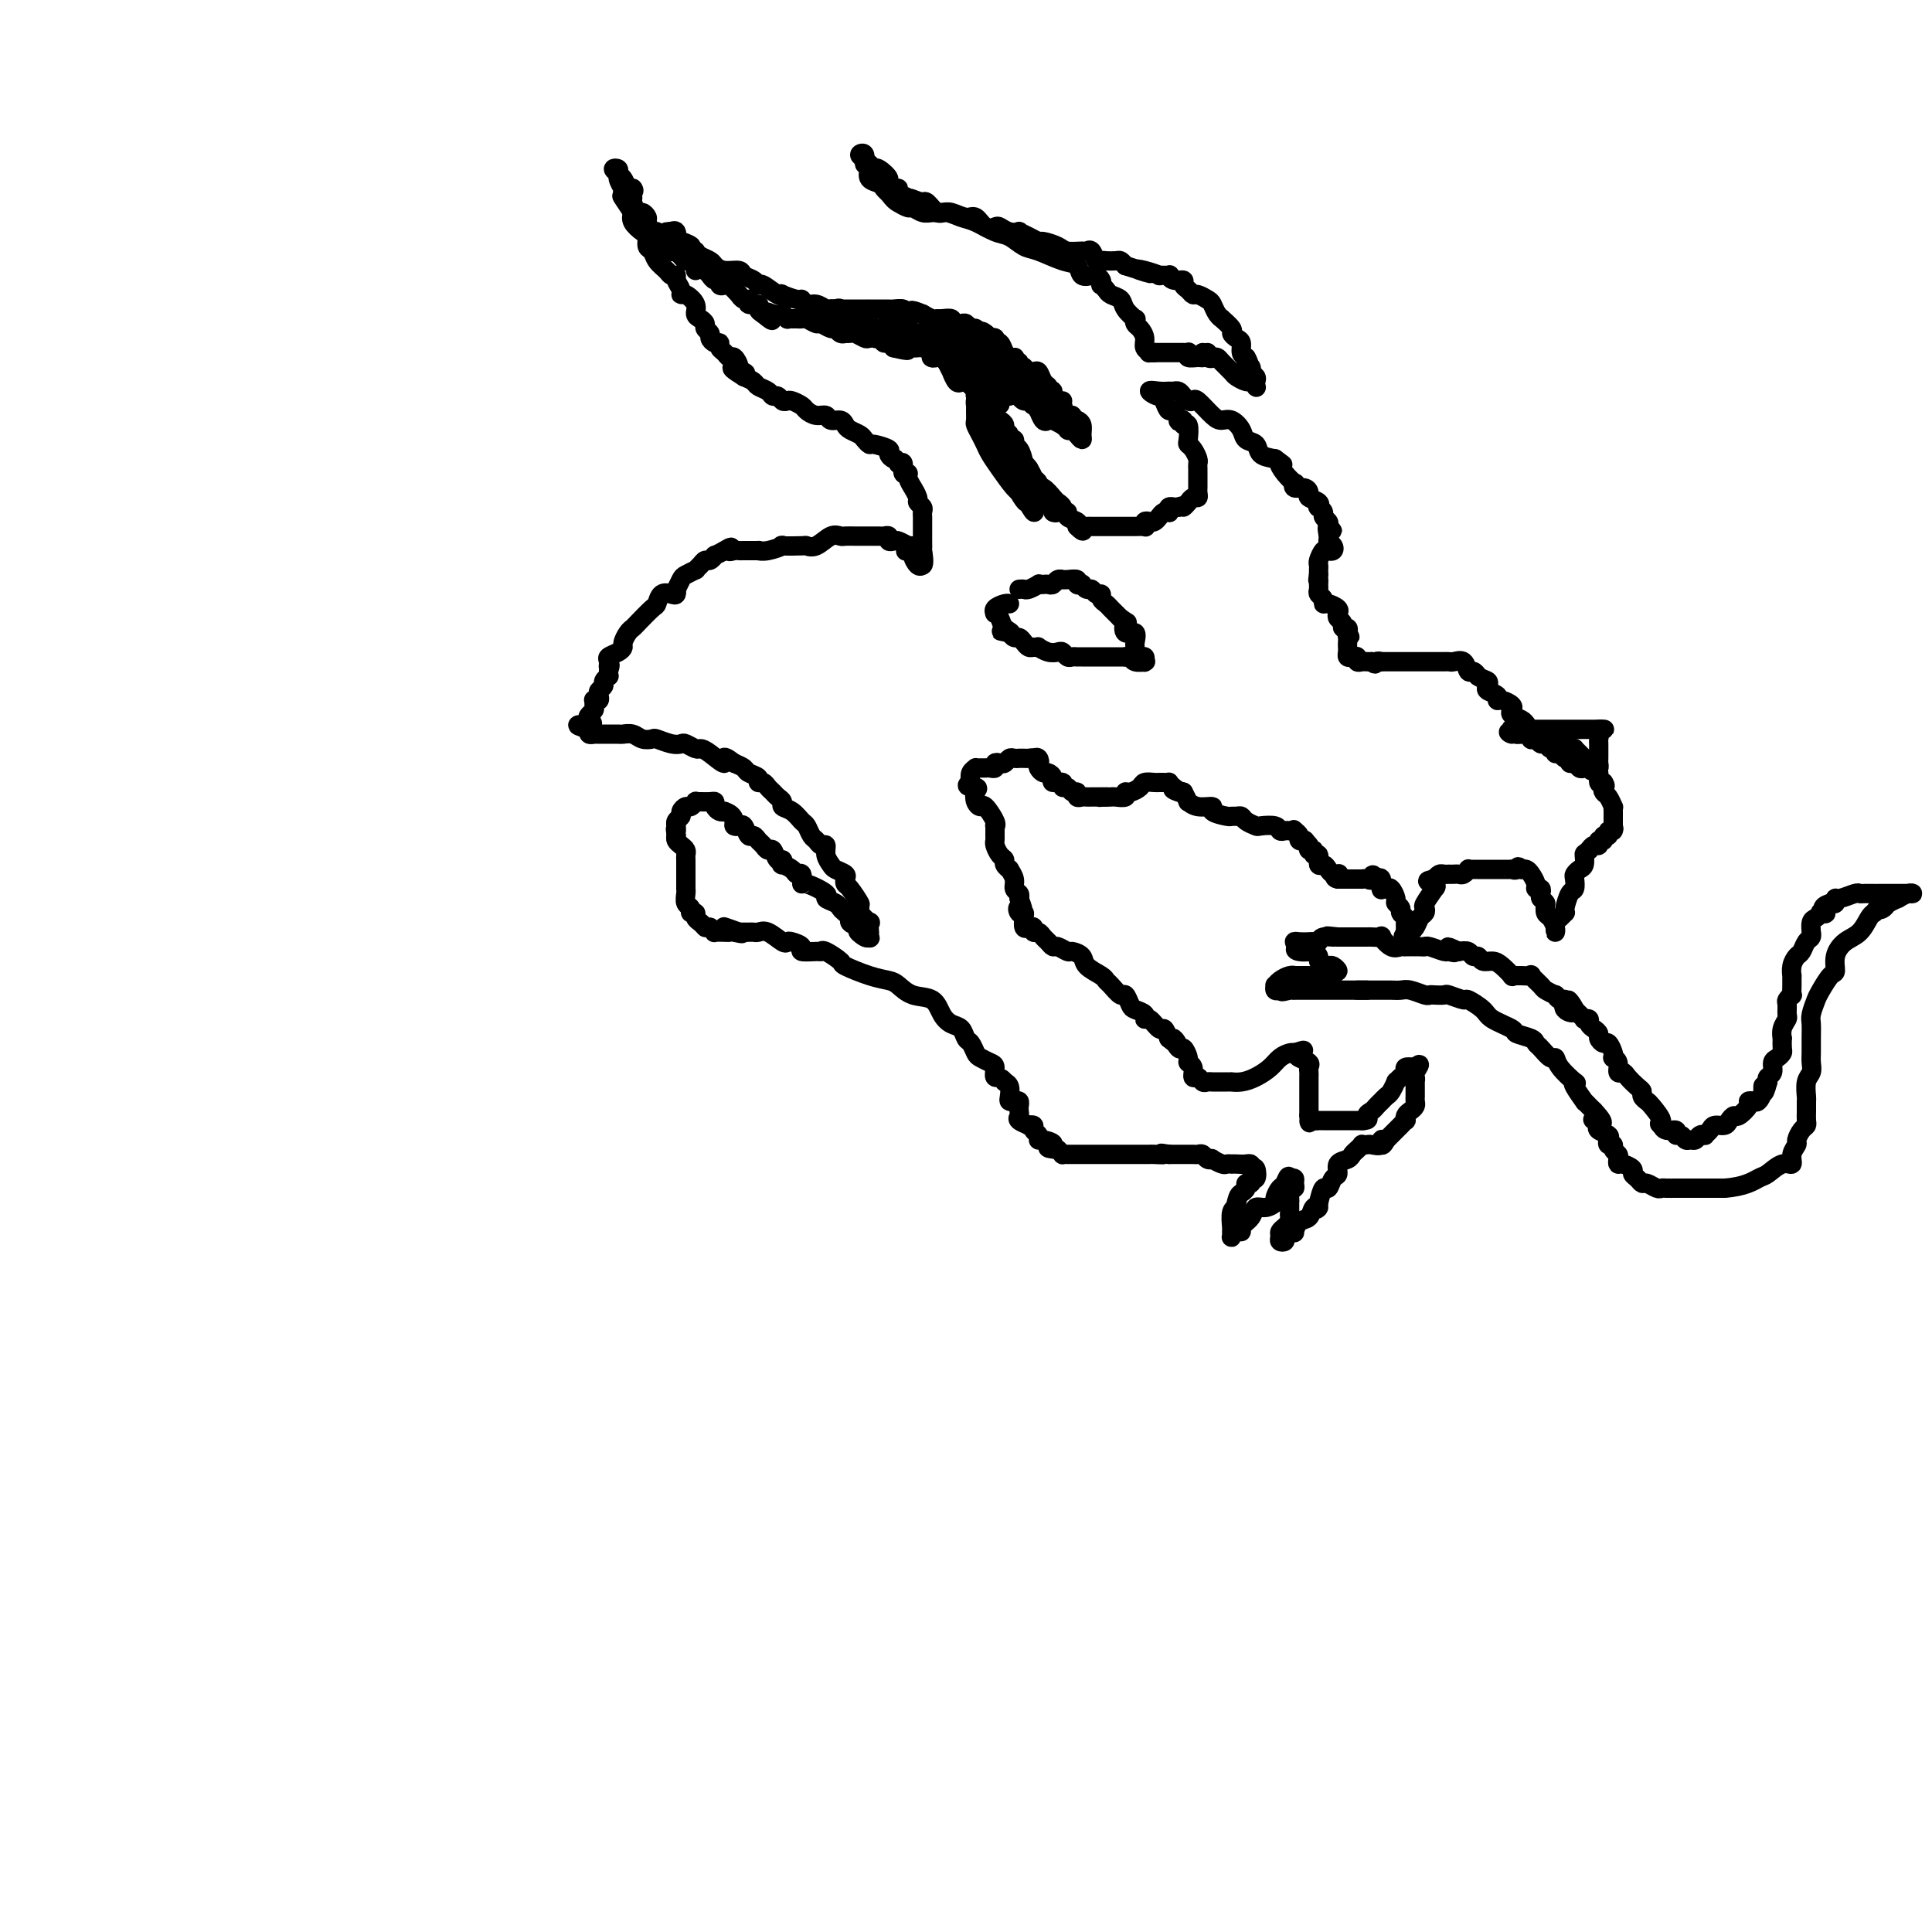 <svg viewBox='0 0 400 400' version='1.1' xmlns='http://www.w3.org/2000/svg' xmlns:xlink='http://www.w3.org/1999/xlink'><g fill='none' stroke='#000000' stroke-width='4' stroke-linecap='round' stroke-linejoin='round'><path d='M210,74c0.089,-0.013 0.177,-0.027 0,0c-0.177,0.027 -0.621,0.094 -1,0c-0.379,-0.094 -0.693,-0.350 -1,-1c-0.307,-0.650 -0.607,-1.695 -1,-2c-0.393,-0.305 -0.879,0.130 -1,0c-0.121,-0.130 0.122,-0.823 0,-1c-0.122,-0.177 -0.610,0.164 -1,0c-0.390,-0.164 -0.682,-0.832 -1,-1c-0.318,-0.168 -0.663,0.165 -1,0c-0.337,-0.165 -0.667,-0.829 -1,-1c-0.333,-0.171 -0.668,0.151 -1,0c-0.332,-0.151 -0.662,-0.776 -1,-1c-0.338,-0.224 -0.686,-0.046 -1,0c-0.314,0.046 -0.595,-0.040 -1,0c-0.405,0.040 -0.934,0.208 -1,0c-0.066,-0.208 0.330,-0.790 0,-1c-0.330,-0.210 -1.388,-0.046 -2,0c-0.612,0.046 -0.780,-0.026 -1,0c-0.220,0.026 -0.491,0.150 -1,0c-0.509,-0.150 -1.254,-0.575 -2,-1'/><path d='M191,65c-3.340,-1.409 -2.191,-0.430 -2,0c0.191,0.430 -0.576,0.311 -1,0c-0.424,-0.311 -0.503,-0.815 -1,-1c-0.497,-0.185 -1.411,-0.049 -2,0c-0.589,0.049 -0.852,0.013 -1,0c-0.148,-0.013 -0.180,-0.004 -1,0c-0.820,0.004 -2.430,0.001 -3,0c-0.570,-0.001 -0.102,-0.000 0,0c0.102,0.000 -0.162,-0.000 -1,0c-0.838,0.000 -2.251,0.001 -3,0c-0.749,-0.001 -0.833,-0.004 -1,0c-0.167,0.004 -0.415,0.016 -1,0c-0.585,-0.016 -1.505,-0.061 -2,0c-0.495,0.061 -0.564,0.228 -1,0c-0.436,-0.228 -1.238,-0.849 -2,-1c-0.762,-0.151 -1.482,0.169 -2,0c-0.518,-0.169 -0.833,-0.828 -1,-1c-0.167,-0.172 -0.185,0.142 -1,0c-0.815,-0.142 -2.428,-0.741 -3,-1c-0.572,-0.259 -0.102,-0.178 0,0c0.102,0.178 -0.162,0.451 -1,0c-0.838,-0.451 -2.250,-1.627 -3,-2c-0.750,-0.373 -0.837,0.059 -1,0c-0.163,-0.059 -0.401,-0.607 -1,-1c-0.599,-0.393 -1.560,-0.630 -2,-1c-0.440,-0.370 -0.359,-0.873 -1,-1c-0.641,-0.127 -2.003,0.121 -3,0c-0.997,-0.121 -1.628,-0.610 -2,-1c-0.372,-0.390 -0.485,-0.682 -1,-1c-0.515,-0.318 -1.433,-0.662 -2,-1c-0.567,-0.338 -0.784,-0.669 -1,-1'/><path d='M144,52c-4.454,-2.013 -1.590,-1.047 -1,-1c0.590,0.047 -1.095,-0.825 -2,-1c-0.905,-0.175 -1.032,0.345 -1,0c0.032,-0.345 0.221,-1.557 0,-2c-0.221,-0.443 -0.853,-0.119 -1,0c-0.147,0.119 0.191,0.032 0,0c-0.191,-0.032 -0.912,-0.009 -1,0c-0.088,0.009 0.456,0.005 1,0'/><path d='M139,48c-0.518,-0.419 0.686,0.535 1,1c0.314,0.465 -0.263,0.443 0,1c0.263,0.557 1.366,1.693 2,2c0.634,0.307 0.800,-0.215 1,0c0.200,0.215 0.436,1.167 1,2c0.564,0.833 1.457,1.547 2,2c0.543,0.453 0.737,0.644 1,1c0.263,0.356 0.594,0.878 1,1c0.406,0.122 0.887,-0.156 1,0c0.113,0.156 -0.141,0.746 0,1c0.141,0.254 0.678,0.172 1,0c0.322,-0.172 0.429,-0.434 1,0c0.571,0.434 1.607,1.565 2,2c0.393,0.435 0.142,0.173 0,0c-0.142,-0.173 -0.174,-0.257 0,0c0.174,0.257 0.554,0.857 1,1c0.446,0.143 0.959,-0.169 1,0c0.041,0.169 -0.391,0.818 0,1c0.391,0.182 1.605,-0.105 2,0c0.395,0.105 -0.030,0.601 0,1c0.030,0.399 0.515,0.699 1,1'/><path d='M158,65c3.139,2.631 1.486,0.709 1,0c-0.486,-0.709 0.195,-0.204 1,0c0.805,0.204 1.735,0.107 2,0c0.265,-0.107 -0.136,-0.225 0,0c0.136,0.225 0.810,0.793 1,1c0.190,0.207 -0.105,0.054 0,0c0.105,-0.054 0.610,-0.011 1,0c0.390,0.011 0.667,-0.012 1,0c0.333,0.012 0.723,0.060 1,0c0.277,-0.060 0.441,-0.227 1,0c0.559,0.227 1.511,0.849 2,1c0.489,0.151 0.513,-0.170 1,0c0.487,0.170 1.436,0.830 2,1c0.564,0.170 0.743,-0.150 1,0c0.257,0.150 0.593,0.771 1,1c0.407,0.229 0.887,0.065 1,0c0.113,-0.065 -0.139,-0.031 0,0c0.139,0.031 0.671,0.060 1,0c0.329,-0.060 0.455,-0.208 1,0c0.545,0.208 1.508,0.773 2,1c0.492,0.227 0.513,0.116 1,0c0.487,-0.116 1.440,-0.237 2,0c0.560,0.237 0.728,0.833 1,1c0.272,0.167 0.649,-0.095 1,0c0.351,0.095 0.675,0.548 1,1'/><path d='M185,72c4.566,1.083 2.481,0.290 2,0c-0.481,-0.290 0.643,-0.079 1,0c0.357,0.079 -0.055,0.024 0,0c0.055,-0.024 0.575,-0.017 1,0c0.425,0.017 0.755,0.043 1,0c0.245,-0.043 0.403,-0.155 1,0c0.597,0.155 1.631,0.577 2,1c0.369,0.423 0.073,0.847 0,1c-0.073,0.153 0.075,0.035 0,0c-0.075,-0.035 -0.375,0.013 0,0c0.375,-0.013 1.424,-0.087 2,0c0.576,0.087 0.680,0.335 1,1c0.320,0.665 0.858,1.745 1,2c0.142,0.255 -0.112,-0.317 0,0c0.112,0.317 0.588,1.524 1,2c0.412,0.476 0.758,0.222 1,0c0.242,-0.222 0.379,-0.413 1,0c0.621,0.413 1.724,1.431 2,2c0.276,0.569 -0.277,0.689 0,1c0.277,0.311 1.382,0.815 2,1c0.618,0.185 0.748,0.053 1,0c0.252,-0.053 0.626,-0.026 1,0'/><path d='M206,83c2.273,1.685 0.455,0.396 0,0c-0.455,-0.396 0.452,0.101 1,0c0.548,-0.101 0.735,-0.802 1,-1c0.265,-0.198 0.608,0.105 1,0c0.392,-0.105 0.834,-0.620 1,-1c0.166,-0.380 0.054,-0.626 0,-1c-0.054,-0.374 -0.052,-0.875 0,-1c0.052,-0.125 0.154,0.126 0,0c-0.154,-0.126 -0.565,-0.630 -1,-1c-0.435,-0.370 -0.894,-0.607 -1,-1c-0.106,-0.393 0.141,-0.942 0,-1c-0.141,-0.058 -0.669,0.374 -1,0c-0.331,-0.374 -0.465,-1.553 -1,-2c-0.535,-0.447 -1.469,-0.161 -2,0c-0.531,0.161 -0.657,0.197 -1,0c-0.343,-0.197 -0.904,-0.627 -1,-1c-0.096,-0.373 0.272,-0.688 0,-1c-0.272,-0.312 -1.185,-0.619 -2,-1c-0.815,-0.381 -1.533,-0.834 -2,-1c-0.467,-0.166 -0.684,-0.044 -1,0c-0.316,0.044 -0.731,0.012 -1,0c-0.269,-0.012 -0.392,-0.003 -1,0c-0.608,0.003 -1.702,0.001 -2,0c-0.298,-0.001 0.201,-0.000 0,0c-0.201,0.000 -1.100,0.000 -2,0'/><path d='M191,70c-2.425,-0.619 -0.987,-0.165 -1,0c-0.013,0.165 -1.476,0.042 -2,0c-0.524,-0.042 -0.107,-0.001 0,0c0.107,0.001 -0.095,-0.037 -1,0c-0.905,0.037 -2.513,0.151 -3,0c-0.487,-0.151 0.146,-0.566 0,-1c-0.146,-0.434 -1.071,-0.887 -2,-1c-0.929,-0.113 -1.861,0.113 -2,0c-0.139,-0.113 0.513,-0.564 0,-1c-0.513,-0.436 -2.193,-0.856 -3,-1c-0.807,-0.144 -0.741,-0.010 -1,0c-0.259,0.010 -0.844,-0.103 -1,0c-0.156,0.103 0.119,0.423 0,0c-0.119,-0.423 -0.630,-1.588 -1,-2c-0.370,-0.412 -0.600,-0.073 -1,0c-0.400,0.073 -0.972,-0.122 -1,0c-0.028,0.122 0.486,0.561 1,1'/><path d='M173,65c-2.621,-0.839 -0.175,-0.436 1,0c1.175,0.436 1.079,0.904 1,1c-0.079,0.096 -0.141,-0.182 0,0c0.141,0.182 0.486,0.823 1,1c0.514,0.177 1.197,-0.110 2,0c0.803,0.110 1.725,0.618 2,1c0.275,0.382 -0.099,0.638 0,1c0.099,0.362 0.671,0.829 1,1c0.329,0.171 0.417,0.046 1,0c0.583,-0.046 1.662,-0.012 2,0c0.338,0.012 -0.064,0.004 0,0c0.064,-0.004 0.593,-0.002 1,0c0.407,0.002 0.690,0.003 1,0c0.310,-0.003 0.646,-0.012 1,0c0.354,0.012 0.726,0.044 1,0c0.274,-0.044 0.451,-0.166 1,0c0.549,0.166 1.471,0.619 2,1c0.529,0.381 0.667,0.690 1,1c0.333,0.310 0.863,0.622 1,1c0.137,0.378 -0.118,0.823 0,1c0.118,0.177 0.609,0.086 1,0c0.391,-0.086 0.683,-0.167 1,0c0.317,0.167 0.658,0.584 1,1'/><path d='M196,75c3.741,1.437 1.592,0.029 1,0c-0.592,-0.029 0.371,1.319 1,2c0.629,0.681 0.924,0.693 1,1c0.076,0.307 -0.067,0.908 0,1c0.067,0.092 0.343,-0.327 1,0c0.657,0.327 1.696,1.398 2,2c0.304,0.602 -0.126,0.736 0,1c0.126,0.264 0.808,0.660 1,1c0.192,0.340 -0.106,0.624 0,1c0.106,0.376 0.617,0.843 1,1c0.383,0.157 0.639,0.004 1,0c0.361,-0.004 0.829,0.139 1,0c0.171,-0.139 0.046,-0.562 0,-1c-0.046,-0.438 -0.012,-0.891 0,-1c0.012,-0.109 0.003,0.125 0,0c-0.003,-0.125 -0.001,-0.611 0,-1c0.001,-0.389 0.000,-0.683 0,-1c-0.000,-0.317 -0.000,-0.659 0,-1'/><path d='M206,80c0.048,-1.028 0.167,-1.098 0,-1c-0.167,0.098 -0.618,0.363 -1,0c-0.382,-0.363 -0.693,-1.354 -1,-2c-0.307,-0.646 -0.611,-0.947 -1,-1c-0.389,-0.053 -0.863,0.140 -1,0c-0.137,-0.140 0.064,-0.615 0,-1c-0.064,-0.385 -0.394,-0.681 -1,-1c-0.606,-0.319 -1.490,-0.660 -2,-1c-0.510,-0.340 -0.648,-0.680 -1,-1c-0.352,-0.320 -0.919,-0.621 -1,-1c-0.081,-0.379 0.325,-0.837 0,-1c-0.325,-0.163 -1.383,-0.030 -2,0c-0.617,0.030 -0.795,-0.044 -1,0c-0.205,0.044 -0.436,0.204 -1,0c-0.564,-0.204 -1.461,-0.773 -2,-1c-0.539,-0.227 -0.722,-0.113 -1,0c-0.278,0.113 -0.652,0.226 -1,0c-0.348,-0.226 -0.671,-0.792 -1,-1c-0.329,-0.208 -0.666,-0.060 -1,0c-0.334,0.060 -0.667,0.030 -1,0'/><path d='M186,68c-1.867,-0.476 -1.036,-0.166 -1,0c0.036,0.166 -0.723,0.188 -1,0c-0.277,-0.188 -0.070,-0.586 0,-1c0.070,-0.414 0.005,-0.843 0,-1c-0.005,-0.157 0.050,-0.042 0,0c-0.050,0.042 -0.206,0.011 0,0c0.206,-0.011 0.773,-0.003 1,0c0.227,0.003 0.113,0.002 0,0'/><path d='M213,77c0.331,0.054 0.661,0.107 1,0c0.339,-0.107 0.686,-0.375 1,0c0.314,0.375 0.596,1.392 1,2c0.404,0.608 0.931,0.806 1,1c0.069,0.194 -0.318,0.386 0,1c0.318,0.614 1.343,1.652 2,2c0.657,0.348 0.946,0.006 1,0c0.054,-0.006 -0.125,0.323 0,1c0.125,0.677 0.556,1.702 1,2c0.444,0.298 0.901,-0.130 1,0c0.099,0.130 -0.159,0.818 0,1c0.159,0.182 0.735,-0.143 1,0c0.265,0.143 0.219,0.755 0,1c-0.219,0.245 -0.609,0.122 -1,0'/><path d='M222,88c1.230,1.766 -0.195,0.680 -1,0c-0.805,-0.680 -0.989,-0.956 -1,-1c-0.011,-0.044 0.152,0.142 0,0c-0.152,-0.142 -0.619,-0.613 -1,-1c-0.381,-0.387 -0.677,-0.691 -1,-1c-0.323,-0.309 -0.674,-0.622 -1,-1c-0.326,-0.378 -0.626,-0.822 -1,-1c-0.374,-0.178 -0.821,-0.090 -1,0c-0.179,0.090 -0.091,0.183 0,0c0.091,-0.183 0.183,-0.641 0,-1c-0.183,-0.359 -0.641,-0.619 -1,-1c-0.359,-0.381 -0.617,-0.885 -1,-1c-0.383,-0.115 -0.890,0.157 -1,0c-0.110,-0.157 0.177,-0.745 0,-1c-0.177,-0.255 -0.817,-0.177 -1,0c-0.183,0.177 0.091,0.455 0,0c-0.091,-0.455 -0.545,-1.642 -1,-2c-0.455,-0.358 -0.909,0.111 -1,0c-0.091,-0.111 0.182,-0.804 0,-1c-0.182,-0.196 -0.819,0.104 -1,0c-0.181,-0.104 0.095,-0.614 0,-1c-0.095,-0.386 -0.562,-0.650 -1,-1c-0.438,-0.350 -0.849,-0.787 -1,-1c-0.151,-0.213 -0.043,-0.204 0,0c0.043,0.204 0.022,0.602 0,1'/><path d='M206,74c-2.523,-2.069 -0.830,-0.242 0,1c0.830,1.242 0.796,1.900 1,2c0.204,0.100 0.647,-0.359 1,0c0.353,0.359 0.616,1.535 1,2c0.384,0.465 0.891,0.220 1,0c0.109,-0.220 -0.178,-0.414 0,0c0.178,0.414 0.821,1.435 1,2c0.179,0.565 -0.106,0.672 0,1c0.106,0.328 0.603,0.877 1,1c0.397,0.123 0.694,-0.179 1,0c0.306,0.179 0.621,0.840 1,1c0.379,0.160 0.823,-0.181 1,0c0.177,0.181 0.088,0.885 0,1c-0.088,0.115 -0.174,-0.358 0,0c0.174,0.358 0.607,1.546 1,2c0.393,0.454 0.744,0.173 1,0c0.256,-0.173 0.415,-0.239 1,0c0.585,0.239 1.596,0.783 2,1c0.404,0.217 0.202,0.109 0,0'/><path d='M220,88c2.405,2.102 1.419,0.357 1,0c-0.419,-0.357 -0.270,0.673 0,1c0.270,0.327 0.662,-0.048 1,0c0.338,0.048 0.624,0.521 1,1c0.376,0.479 0.844,0.966 1,1c0.156,0.034 0.000,-0.383 0,-1c-0.000,-0.617 0.155,-1.433 0,-2c-0.155,-0.567 -0.619,-0.883 -1,-1c-0.381,-0.117 -0.680,-0.033 -1,0c-0.320,0.033 -0.660,0.017 -1,0'/><path d='M221,87c-0.533,-0.641 -0.865,-0.744 -1,-1c-0.135,-0.256 -0.074,-0.665 0,-1c0.074,-0.335 0.160,-0.596 0,-1c-0.160,-0.404 -0.567,-0.949 -1,-1c-0.433,-0.051 -0.890,0.394 -1,0c-0.110,-0.394 0.129,-1.626 0,-2c-0.129,-0.374 -0.626,0.110 -1,0c-0.374,-0.110 -0.625,-0.816 -1,-1c-0.375,-0.184 -0.874,0.153 -1,0c-0.126,-0.153 0.120,-0.796 0,-1c-0.120,-0.204 -0.606,0.032 -1,0c-0.394,-0.032 -0.697,-0.333 -1,-1c-0.303,-0.667 -0.606,-1.699 -1,-2c-0.394,-0.301 -0.880,0.131 -1,0c-0.120,-0.131 0.126,-0.824 0,-1c-0.126,-0.176 -0.625,0.164 -1,0c-0.375,-0.164 -0.626,-0.832 -1,-1c-0.374,-0.168 -0.871,0.162 -1,0c-0.129,-0.162 0.110,-0.818 0,-1c-0.110,-0.182 -0.568,0.109 -1,0c-0.432,-0.109 -0.837,-0.617 -1,-1c-0.163,-0.383 -0.082,-0.642 0,-1c0.082,-0.358 0.166,-0.817 0,-1c-0.166,-0.183 -0.583,-0.092 -1,0'/><path d='M205,70c-2.702,-2.667 -1.458,-0.833 -1,0c0.458,0.833 0.131,0.667 0,1c-0.131,0.333 -0.065,1.167 0,2'/><path d='M204,73c-0.154,0.639 -0.040,0.735 0,1c0.040,0.265 0.007,0.697 0,1c-0.007,0.303 0.012,0.477 0,1c-0.012,0.523 -0.056,1.396 0,2c0.056,0.604 0.211,0.940 0,1c-0.211,0.060 -0.789,-0.158 -1,0c-0.211,0.158 -0.057,0.690 0,1c0.057,0.310 0.015,0.398 0,1c-0.015,0.602 -0.004,1.718 0,2c0.004,0.282 0.001,-0.270 0,0c-0.001,0.270 -0.000,1.363 0,2c0.000,0.637 0.000,0.819 0,1'/><path d='M203,86c-0.159,2.251 -0.058,1.377 0,1c0.058,-0.377 0.071,-0.257 0,0c-0.071,0.257 -0.225,0.650 0,1c0.225,0.350 0.831,0.657 1,1c0.169,0.343 -0.099,0.722 0,1c0.099,0.278 0.565,0.457 1,1c0.435,0.543 0.838,1.451 1,2c0.162,0.549 0.082,0.738 0,1c-0.082,0.262 -0.166,0.595 0,1c0.166,0.405 0.584,0.882 1,1c0.416,0.118 0.832,-0.123 1,0c0.168,0.123 0.087,0.611 0,1c-0.087,0.389 -0.181,0.678 0,1c0.181,0.322 0.637,0.678 1,1c0.363,0.322 0.633,0.612 1,1c0.367,0.388 0.829,0.874 1,1c0.171,0.126 0.049,-0.107 0,0c-0.049,0.107 -0.024,0.553 0,1'/><path d='M211,102c1.628,2.860 1.698,2.010 2,2c0.302,-0.010 0.836,0.820 1,1c0.164,0.180 -0.043,-0.290 0,0c0.043,0.290 0.334,1.340 0,1c-0.334,-0.340 -1.294,-2.069 -2,-3c-0.706,-0.931 -1.159,-1.064 -2,-2c-0.841,-0.936 -2.072,-2.674 -3,-4c-0.928,-1.326 -1.555,-2.238 -2,-3c-0.445,-0.762 -0.708,-1.374 -1,-2c-0.292,-0.626 -0.614,-1.267 -1,-2c-0.386,-0.733 -0.836,-1.560 -1,-2c-0.164,-0.440 -0.041,-0.494 0,-1c0.041,-0.506 0.001,-1.466 0,-2c-0.001,-0.534 0.038,-0.644 0,-1c-0.038,-0.356 -0.154,-0.959 0,-1c0.154,-0.041 0.577,0.479 1,1'/><path d='M203,84c-0.206,-0.918 0.278,1.785 1,3c0.722,1.215 1.681,0.940 2,1c0.319,0.060 -0.003,0.454 0,1c0.003,0.546 0.330,1.246 1,2c0.670,0.754 1.681,1.564 2,2c0.319,0.436 -0.055,0.498 0,1c0.055,0.502 0.541,1.444 1,2c0.459,0.556 0.893,0.728 1,1c0.107,0.272 -0.112,0.646 0,1c0.112,0.354 0.555,0.690 1,1c0.445,0.310 0.893,0.595 1,1c0.107,0.405 -0.126,0.931 0,1c0.126,0.069 0.611,-0.317 1,0c0.389,0.317 0.682,1.338 1,2c0.318,0.662 0.661,0.966 1,1c0.339,0.034 0.675,-0.200 1,0c0.325,0.200 0.638,0.836 1,1c0.362,0.164 0.771,-0.144 1,0c0.229,0.144 0.278,0.740 0,1c-0.278,0.260 -0.883,0.185 -1,0c-0.117,-0.185 0.252,-0.482 0,-1c-0.252,-0.518 -1.126,-1.259 -2,-2'/><path d='M216,103c-0.582,-0.755 -0.538,-1.641 -1,-2c-0.462,-0.359 -1.429,-0.191 -2,-1c-0.571,-0.809 -0.746,-2.594 -1,-4c-0.254,-1.406 -0.589,-2.432 -1,-3c-0.411,-0.568 -0.899,-0.677 -1,-1c-0.101,-0.323 0.184,-0.860 0,-1c-0.184,-0.140 -0.837,0.117 -1,0c-0.163,-0.117 0.163,-0.608 0,-1c-0.163,-0.392 -0.814,-0.686 -1,-1c-0.186,-0.314 0.094,-0.648 0,-1c-0.094,-0.352 -0.561,-0.721 -1,-1c-0.439,-0.279 -0.850,-0.469 -1,-1c-0.150,-0.531 -0.040,-1.404 0,-2c0.040,-0.596 0.011,-0.917 0,-1c-0.011,-0.083 -0.003,0.070 0,0c0.003,-0.070 0.001,-0.365 0,0c-0.001,0.365 -0.000,1.390 0,2c0.000,0.610 0.000,0.805 0,1'/><path d='M206,86c-0.005,0.704 -0.016,0.962 0,1c0.016,0.038 0.059,-0.146 0,0c-0.059,0.146 -0.219,0.620 0,1c0.219,0.380 0.819,0.665 1,1c0.181,0.335 -0.056,0.719 0,1c0.056,0.281 0.407,0.457 1,1c0.593,0.543 1.430,1.451 2,2c0.570,0.549 0.874,0.738 1,1c0.126,0.262 0.075,0.596 0,1c-0.075,0.404 -0.174,0.878 0,1c0.174,0.122 0.621,-0.108 1,0c0.379,0.108 0.689,0.554 1,1'/><path d='M213,97c1.246,2.112 0.863,1.893 1,2c0.137,0.107 0.796,0.539 1,1c0.204,0.461 -0.046,0.949 0,1c0.046,0.051 0.389,-0.336 1,0c0.611,0.336 1.488,1.396 2,2c0.512,0.604 0.657,0.753 1,1c0.343,0.247 0.884,0.591 1,1c0.116,0.409 -0.193,0.883 0,1c0.193,0.117 0.887,-0.123 1,0c0.113,0.123 -0.354,0.610 0,1c0.354,0.390 1.530,0.683 2,1c0.470,0.317 0.235,0.659 0,1'/><path d='M223,109c1.786,1.856 1.252,0.497 1,0c-0.252,-0.497 -0.221,-0.133 0,0c0.221,0.133 0.633,0.036 1,0c0.367,-0.036 0.690,-0.010 1,0c0.310,0.010 0.608,0.003 1,0c0.392,-0.003 0.877,-0.001 1,0c0.123,0.001 -0.117,0.000 0,0c0.117,-0.000 0.591,-0.000 1,0c0.409,0.000 0.754,-0.000 1,0c0.246,0.000 0.393,0.000 1,0c0.607,-0.000 1.673,-0.000 2,0c0.327,0.000 -0.084,0.001 0,0c0.084,-0.001 0.663,-0.004 1,0c0.337,0.004 0.433,0.015 1,0c0.567,-0.015 1.605,-0.056 2,0c0.395,0.056 0.147,0.208 0,0c-0.147,-0.208 -0.194,-0.777 0,-1c0.194,-0.223 0.630,-0.098 1,0c0.370,0.098 0.674,0.171 1,0c0.326,-0.171 0.675,-0.585 1,-1c0.325,-0.415 0.627,-0.829 1,-1c0.373,-0.171 0.817,-0.098 1,0c0.183,0.098 0.104,0.222 0,0c-0.104,-0.222 -0.234,-0.792 0,-1c0.234,-0.208 0.832,-0.056 1,0c0.168,0.056 -0.095,0.016 0,0c0.095,-0.016 0.547,-0.008 1,0'/><path d='M244,105c1.261,-0.575 0.912,-0.013 1,0c0.088,0.013 0.612,-0.522 1,-1c0.388,-0.478 0.640,-0.898 1,-1c0.360,-0.102 0.829,0.113 1,0c0.171,-0.113 0.046,-0.555 0,-1c-0.046,-0.445 -0.012,-0.893 0,-1c0.012,-0.107 0.003,0.126 0,0c-0.003,-0.126 -0.001,-0.611 0,-1c0.001,-0.389 0.001,-0.681 0,-1c-0.001,-0.319 -0.003,-0.667 0,-1c0.003,-0.333 0.011,-0.653 0,-1c-0.011,-0.347 -0.042,-0.721 0,-1c0.042,-0.279 0.156,-0.465 0,-1c-0.156,-0.535 -0.582,-1.421 -1,-2c-0.418,-0.579 -0.829,-0.852 -1,-1c-0.171,-0.148 -0.102,-0.170 0,-1c0.102,-0.830 0.238,-2.469 0,-3c-0.238,-0.531 -0.851,0.046 -1,0c-0.149,-0.046 0.167,-0.715 0,-1c-0.167,-0.285 -0.818,-0.187 -1,0c-0.182,0.187 0.106,0.462 0,0c-0.106,-0.462 -0.605,-1.663 -1,-2c-0.395,-0.337 -0.684,0.189 -1,0c-0.316,-0.189 -0.658,-1.095 -1,-2'/><path d='M241,83c-1.163,-2.332 -0.572,-1.160 -1,-1c-0.428,0.160 -1.877,-0.690 -2,-1c-0.123,-0.310 1.080,-0.080 2,0c0.920,0.080 1.556,0.011 2,0c0.444,-0.011 0.697,0.036 1,0c0.303,-0.036 0.657,-0.156 1,0c0.343,0.156 0.676,0.588 1,1c0.324,0.412 0.639,0.804 1,1c0.361,0.196 0.768,0.194 1,0c0.232,-0.194 0.290,-0.582 1,0c0.710,0.582 2.073,2.135 3,3c0.927,0.865 1.418,1.043 2,1c0.582,-0.043 1.254,-0.306 2,0c0.746,0.306 1.567,1.181 2,2c0.433,0.819 0.477,1.580 1,2c0.523,0.420 1.525,0.498 2,1c0.475,0.502 0.421,1.429 1,2c0.579,0.571 1.789,0.785 3,1'/><path d='M264,95c2.673,1.995 1.356,0.983 1,1c-0.356,0.017 0.251,1.061 1,2c0.749,0.939 1.641,1.771 2,2c0.359,0.229 0.185,-0.146 0,0c-0.185,0.146 -0.382,0.812 0,1c0.382,0.188 1.342,-0.103 2,0c0.658,0.103 1.012,0.601 1,1c-0.012,0.399 -0.392,0.698 0,1c0.392,0.302 1.554,0.606 2,1c0.446,0.394 0.176,0.879 0,1c-0.176,0.121 -0.257,-0.122 0,0c0.257,0.122 0.852,0.610 1,1c0.148,0.390 -0.153,0.682 0,1c0.153,0.318 0.758,0.662 1,1c0.242,0.338 0.121,0.669 0,1'/><path d='M275,109c1.698,2.057 0.442,0.201 0,0c-0.442,-0.201 -0.069,1.253 0,2c0.069,0.747 -0.166,0.787 0,1c0.166,0.213 0.734,0.600 1,1c0.266,0.400 0.229,0.814 0,1c-0.229,0.186 -0.650,0.144 -1,0c-0.350,-0.144 -0.630,-0.389 -1,0c-0.370,0.389 -0.831,1.414 -1,2c-0.169,0.586 -0.045,0.735 0,1c0.045,0.265 0.013,0.647 0,1c-0.013,0.353 -0.006,0.676 0,1'/><path d='M273,119c-0.308,1.726 -0.079,1.039 0,1c0.079,-0.039 0.007,0.568 0,1c-0.007,0.432 0.053,0.689 0,1c-0.053,0.311 -0.217,0.675 0,1c0.217,0.325 0.815,0.612 1,1c0.185,0.388 -0.043,0.878 0,1c0.043,0.122 0.355,-0.122 1,0c0.645,0.122 1.622,0.611 2,1c0.378,0.389 0.158,0.678 0,1c-0.158,0.322 -0.252,0.677 0,1c0.252,0.323 0.851,0.612 1,1c0.149,0.388 -0.152,0.874 0,1c0.152,0.126 0.758,-0.107 1,0c0.242,0.107 0.121,0.553 0,1'/><path d='M279,131c0.928,1.808 0.249,0.330 0,0c-0.249,-0.330 -0.067,0.490 0,1c0.067,0.510 0.021,0.711 0,1c-0.021,0.289 -0.016,0.665 0,1c0.016,0.335 0.042,0.629 0,1c-0.042,0.371 -0.152,0.817 0,1c0.152,0.183 0.565,0.102 1,0c0.435,-0.102 0.890,-0.223 1,0c0.110,0.223 -0.125,0.792 0,1c0.125,0.208 0.611,0.056 1,0c0.389,-0.056 0.683,-0.016 1,0c0.317,0.016 0.659,0.008 1,0'/><path d='M284,137c0.936,0.928 0.776,0.249 1,0c0.224,-0.249 0.834,-0.067 1,0c0.166,0.067 -0.110,0.018 0,0c0.110,-0.018 0.608,-0.005 1,0c0.392,0.005 0.679,0.001 1,0c0.321,-0.001 0.678,-0.000 1,0c0.322,0.000 0.611,0.000 1,0c0.389,-0.000 0.877,-0.000 1,0c0.123,0.000 -0.121,0.000 0,0c0.121,-0.000 0.606,-0.000 1,0c0.394,0.000 0.696,0.000 1,0c0.304,-0.000 0.610,-0.000 1,0c0.390,0.000 0.864,0.000 1,0c0.136,-0.000 -0.065,-0.000 0,0c0.065,0.000 0.398,0.001 1,0c0.602,-0.001 1.475,-0.002 2,0c0.525,0.002 0.704,0.008 1,0c0.296,-0.008 0.709,-0.031 1,0c0.291,0.031 0.459,0.116 1,0c0.541,-0.116 1.454,-0.433 2,0c0.546,0.433 0.724,1.617 1,2c0.276,0.383 0.650,-0.033 1,0c0.350,0.033 0.675,0.517 1,1'/><path d='M306,140c0.908,0.643 1.679,0.751 2,1c0.321,0.249 0.193,0.640 0,1c-0.193,0.360 -0.451,0.688 0,1c0.451,0.312 1.610,0.608 2,1c0.390,0.392 0.012,0.878 0,1c-0.012,0.122 0.343,-0.122 1,0c0.657,0.122 1.615,0.610 2,1c0.385,0.390 0.196,0.682 0,1c-0.196,0.318 -0.399,0.663 0,1c0.399,0.337 1.400,0.668 2,1c0.600,0.332 0.800,0.666 1,1'/><path d='M316,150c1.483,1.774 0.189,1.207 0,1c-0.189,-0.207 0.727,-0.056 1,0c0.273,0.056 -0.097,0.015 0,0c0.097,-0.015 0.660,-0.004 1,0c0.340,0.004 0.458,0.001 1,0c0.542,-0.001 1.507,-0.000 2,0c0.493,0.000 0.512,0.000 1,0c0.488,-0.000 1.444,-0.000 2,0c0.556,0.000 0.712,0.000 1,0c0.288,-0.000 0.707,-0.000 1,0c0.293,0.000 0.460,0.000 1,0c0.540,-0.000 1.453,-0.000 2,0c0.547,0.000 0.728,0.000 1,0c0.272,-0.000 0.636,-0.000 1,0'/><path d='M331,151c2.321,0.107 0.622,-0.126 0,0c-0.622,0.126 -0.167,0.611 0,1c0.167,0.389 0.045,0.682 0,1c-0.045,0.318 -0.012,0.662 0,1c0.012,0.338 0.004,0.669 0,1c-0.004,0.331 -0.004,0.663 0,1c0.004,0.337 0.011,0.678 0,1c-0.011,0.322 -0.042,0.625 0,1c0.042,0.375 0.155,0.821 0,1c-0.155,0.179 -0.577,0.089 -1,0'/><path d='M330,159c-0.334,1.242 -0.668,0.348 -1,0c-0.332,-0.348 -0.663,-0.150 -1,0c-0.337,0.150 -0.682,0.251 -1,0c-0.318,-0.251 -0.610,-0.856 -1,-1c-0.390,-0.144 -0.879,0.173 -1,0c-0.121,-0.173 0.126,-0.835 0,-1c-0.126,-0.165 -0.625,0.167 -1,0c-0.375,-0.167 -0.625,-0.833 -1,-1c-0.375,-0.167 -0.874,0.167 -1,0c-0.126,-0.167 0.121,-0.833 0,-1c-0.121,-0.167 -0.611,0.165 -1,0c-0.389,-0.165 -0.678,-0.828 -1,-1c-0.322,-0.172 -0.678,0.146 -1,0c-0.322,-0.146 -0.611,-0.757 -1,-1c-0.389,-0.243 -0.878,-0.118 -1,0c-0.122,0.118 0.122,0.227 0,0c-0.122,-0.227 -0.610,-0.792 -1,-1c-0.390,-0.208 -0.683,-0.059 -1,0c-0.317,0.059 -0.659,0.030 -1,0'/><path d='M314,152c-2.704,-1.022 -1.464,-0.077 -1,0c0.464,0.077 0.153,-0.712 0,-1c-0.153,-0.288 -0.148,-0.073 0,0c0.148,0.073 0.437,0.006 1,0c0.563,-0.006 1.398,0.050 2,0c0.602,-0.050 0.970,-0.206 1,0c0.030,0.206 -0.277,0.773 0,1c0.277,0.227 1.139,0.113 2,0'/><path d='M319,152c0.952,0.222 0.834,0.776 1,1c0.166,0.224 0.618,0.116 1,0c0.382,-0.116 0.693,-0.241 1,0c0.307,0.241 0.608,0.850 1,1c0.392,0.150 0.875,-0.157 1,0c0.125,0.157 -0.107,0.777 0,1c0.107,0.223 0.554,0.049 1,0c0.446,-0.049 0.893,0.028 1,0c0.107,-0.028 -0.125,-0.161 0,0c0.125,0.161 0.607,0.618 1,1c0.393,0.382 0.696,0.691 1,1'/><path d='M328,157c1.575,0.947 1.013,0.815 1,1c-0.013,0.185 0.522,0.689 1,1c0.478,0.311 0.898,0.430 1,1c0.102,0.570 -0.114,1.591 0,2c0.114,0.409 0.557,0.204 1,0'/><path d='M332,162c0.631,0.947 0.207,0.813 0,1c-0.207,0.187 -0.199,0.694 0,1c0.199,0.306 0.589,0.411 1,1c0.411,0.589 0.842,1.663 1,2c0.158,0.337 0.042,-0.065 0,0c-0.042,0.065 -0.011,0.595 0,1c0.011,0.405 0.003,0.686 0,1c-0.003,0.314 -0.001,0.661 0,1c0.001,0.339 0.000,0.669 0,1'/><path d='M334,171c0.292,1.327 0.022,0.144 0,0c-0.022,-0.144 0.206,0.750 0,1c-0.206,0.250 -0.844,-0.144 -1,0c-0.156,0.144 0.169,0.827 0,1c-0.169,0.173 -0.833,-0.165 -1,0c-0.167,0.165 0.162,0.831 0,1c-0.162,0.169 -0.817,-0.161 -1,0c-0.183,0.161 0.105,0.813 0,1c-0.105,0.187 -0.601,-0.089 -1,0c-0.399,0.089 -0.699,0.545 -1,1'/><path d='M329,176c-1.012,0.891 -1.042,0.619 -1,1c0.042,0.381 0.156,1.416 0,2c-0.156,0.584 -0.580,0.718 -1,1c-0.420,0.282 -0.834,0.713 -1,1c-0.166,0.287 -0.083,0.431 0,1c0.083,0.569 0.167,1.563 0,2c-0.167,0.437 -0.583,0.316 -1,1c-0.417,0.684 -0.833,2.172 -1,3c-0.167,0.828 -0.083,0.995 0,1c0.083,0.005 0.166,-0.152 0,0c-0.166,0.152 -0.580,0.613 -1,1c-0.420,0.387 -0.847,0.699 -1,1c-0.153,0.301 -0.031,0.590 0,1c0.031,0.410 -0.031,0.941 0,1c0.031,0.059 0.153,-0.355 0,-1c-0.153,-0.645 -0.580,-1.520 -1,-2c-0.420,-0.480 -0.834,-0.566 -1,-1c-0.166,-0.434 -0.083,-1.217 0,-2'/><path d='M320,187c-0.531,-0.801 -0.860,-0.805 -1,-1c-0.140,-0.195 -0.093,-0.581 0,-1c0.093,-0.419 0.232,-0.873 0,-1c-0.232,-0.127 -0.836,0.071 -1,0c-0.164,-0.071 0.111,-0.411 0,-1c-0.111,-0.589 -0.607,-1.428 -1,-2c-0.393,-0.572 -0.684,-0.878 -1,-1c-0.316,-0.122 -0.658,-0.061 -1,0'/><path d='M315,180c-0.939,-1.083 -0.785,-0.290 -1,0c-0.215,0.290 -0.798,0.078 -1,0c-0.202,-0.078 -0.022,-0.021 0,0c0.022,0.021 -0.112,0.006 -1,0c-0.888,-0.006 -2.528,-0.002 -3,0c-0.472,0.002 0.223,0.001 0,0c-0.223,-0.001 -1.365,-0.001 -2,0c-0.635,0.001 -0.761,0.004 -1,0c-0.239,-0.004 -0.589,-0.015 -1,0c-0.411,0.015 -0.883,0.057 -1,0c-0.117,-0.057 0.122,-0.211 0,0c-0.122,0.211 -0.606,0.789 -1,1c-0.394,0.211 -0.697,0.057 -1,0c-0.303,-0.057 -0.606,-0.016 -1,0c-0.394,0.016 -0.879,0.007 -1,0c-0.121,-0.007 0.122,-0.012 0,0c-0.122,0.012 -0.610,0.042 -1,0c-0.390,-0.042 -0.683,-0.155 -1,0c-0.317,0.155 -0.659,0.577 -1,1'/><path d='M297,182c-2.776,0.463 -0.716,0.621 0,1c0.716,0.379 0.088,0.981 0,1c-0.088,0.019 0.366,-0.543 0,0c-0.366,0.543 -1.551,2.190 -2,3c-0.449,0.810 -0.163,0.781 0,1c0.163,0.219 0.202,0.686 0,1c-0.202,0.314 -0.645,0.477 -1,1c-0.355,0.523 -0.621,1.408 -1,2c-0.379,0.592 -0.871,0.890 -1,1c-0.129,0.110 0.106,0.031 0,0c-0.106,-0.031 -0.553,-0.016 -1,0'/><path d='M291,193c-0.928,1.689 -0.248,0.411 0,0c0.248,-0.411 0.062,0.045 0,0c-0.062,-0.045 -0.002,-0.589 0,-1c0.002,-0.411 -0.056,-0.688 0,-1c0.056,-0.312 0.226,-0.660 0,-1c-0.226,-0.340 -0.848,-0.673 -1,-1c-0.152,-0.327 0.167,-0.648 0,-1c-0.167,-0.352 -0.819,-0.735 -1,-1c-0.181,-0.265 0.109,-0.411 0,-1c-0.109,-0.589 -0.618,-1.620 -1,-2c-0.382,-0.380 -0.638,-0.109 -1,0c-0.362,0.109 -0.832,0.057 -1,0c-0.168,-0.057 -0.035,-0.118 0,0c0.035,0.118 -0.029,0.416 0,0c0.029,-0.416 0.151,-1.548 0,-2c-0.151,-0.452 -0.576,-0.226 -1,0'/><path d='M285,182c-1.111,-1.702 -0.889,-0.456 -1,0c-0.111,0.456 -0.553,0.122 -1,0c-0.447,-0.122 -0.897,-0.033 -1,0c-0.103,0.033 0.141,0.009 0,0c-0.141,-0.009 -0.667,-0.002 -1,0c-0.333,0.002 -0.474,0.001 -1,0c-0.526,-0.001 -1.436,-0.000 -2,0c-0.564,0.000 -0.782,0.000 -1,0'/><path d='M277,182c-1.250,-0.223 -0.376,-0.782 0,-1c0.376,-0.218 0.254,-0.095 0,0c-0.254,0.095 -0.641,0.161 -1,0c-0.359,-0.161 -0.689,-0.550 -1,-1c-0.311,-0.450 -0.604,-0.962 -1,-1c-0.396,-0.038 -0.894,0.397 -1,0c-0.106,-0.397 0.182,-1.627 0,-2c-0.182,-0.373 -0.833,0.110 -1,0c-0.167,-0.110 0.151,-0.813 0,-1c-0.151,-0.187 -0.771,0.142 -1,0c-0.229,-0.142 -0.065,-0.755 0,-1c0.065,-0.245 0.033,-0.123 0,0'/><path d='M271,175c-1.091,-1.322 -0.818,-1.128 -1,-1c-0.182,0.128 -0.818,0.188 -1,0c-0.182,-0.188 0.091,-0.625 0,-1c-0.091,-0.375 -0.545,-0.687 -1,-1'/><path d='M268,172c-0.416,-0.465 0.045,-0.128 0,0c-0.045,0.128 -0.597,0.048 -1,0c-0.403,-0.048 -0.656,-0.065 -1,0c-0.344,0.065 -0.778,0.211 -1,0c-0.222,-0.211 -0.230,-0.778 -1,-1c-0.770,-0.222 -2.300,-0.098 -3,0c-0.700,0.098 -0.569,0.170 -1,0c-0.431,-0.170 -1.422,-0.581 -2,-1c-0.578,-0.419 -0.741,-0.847 -1,-1c-0.259,-0.153 -0.613,-0.031 -1,0c-0.387,0.031 -0.806,-0.029 -1,0c-0.194,0.029 -0.161,0.147 -1,0c-0.839,-0.147 -2.550,-0.560 -3,-1c-0.450,-0.440 0.360,-0.908 0,-1c-0.360,-0.092 -1.890,0.192 -3,0c-1.110,-0.192 -1.799,-0.859 -2,-1c-0.201,-0.141 0.085,0.246 0,0c-0.085,-0.246 -0.543,-1.123 -1,-2'/><path d='M245,164c-3.741,-1.193 -1.594,-0.176 -1,0c0.594,0.176 -0.366,-0.489 -1,-1c-0.634,-0.511 -0.942,-0.869 -1,-1c-0.058,-0.131 0.135,-0.036 0,0c-0.135,0.036 -0.599,0.012 -1,0c-0.401,-0.012 -0.741,-0.013 -1,0c-0.259,0.013 -0.438,0.041 -1,0c-0.562,-0.041 -1.508,-0.151 -2,0c-0.492,0.151 -0.531,0.562 -1,1c-0.469,0.438 -1.368,0.902 -2,1c-0.632,0.098 -0.995,-0.170 -1,0c-0.005,0.170 0.349,0.777 0,1c-0.349,0.223 -1.402,0.060 -2,0c-0.598,-0.060 -0.742,-0.017 -1,0c-0.258,0.017 -0.629,0.009 -1,0'/><path d='M229,165c-2.715,0.155 -1.501,0.042 -1,0c0.501,-0.042 0.289,-0.011 0,0c-0.289,0.011 -0.656,0.004 -1,0c-0.344,-0.004 -0.666,-0.005 -1,0c-0.334,0.005 -0.681,0.017 -1,0c-0.319,-0.017 -0.610,-0.061 -1,0c-0.390,0.061 -0.879,0.228 -1,0c-0.121,-0.228 0.127,-0.850 0,-1c-0.127,-0.150 -0.630,0.171 -1,0c-0.370,-0.171 -0.606,-0.833 -1,-1c-0.394,-0.167 -0.946,0.162 -1,0c-0.054,-0.162 0.389,-0.813 0,-1c-0.389,-0.187 -1.611,0.091 -2,0c-0.389,-0.091 0.053,-0.549 0,-1c-0.053,-0.451 -0.602,-0.894 -1,-1c-0.398,-0.106 -0.646,0.125 -1,0c-0.354,-0.125 -0.816,-0.607 -1,-1c-0.184,-0.393 -0.092,-0.696 0,-1'/><path d='M215,158c-1.250,-1.024 -0.375,-0.083 0,0c0.375,0.083 0.250,-0.690 0,-1c-0.250,-0.310 -0.625,-0.155 -1,0'/><path d='M214,157c-0.338,-0.155 -0.682,-0.041 -1,0c-0.318,0.041 -0.610,0.010 -1,0c-0.390,-0.010 -0.878,0.001 -1,0c-0.122,-0.001 0.122,-0.014 0,0c-0.122,0.014 -0.611,0.055 -1,0c-0.389,-0.055 -0.678,-0.207 -1,0c-0.322,0.207 -0.678,0.773 -1,1c-0.322,0.227 -0.611,0.113 -1,0c-0.389,-0.113 -0.877,-0.227 -1,0c-0.123,0.227 0.121,0.793 0,1c-0.121,0.207 -0.606,0.055 -1,0c-0.394,-0.055 -0.698,-0.012 -1,0c-0.302,0.012 -0.603,-0.005 -1,0c-0.397,0.005 -0.890,0.032 -1,0c-0.110,-0.032 0.163,-0.124 0,0c-0.163,0.124 -0.761,0.464 -1,1c-0.239,0.536 -0.120,1.268 0,2'/><path d='M201,162c-1.788,0.967 0.241,0.883 1,1c0.759,0.117 0.250,0.434 0,1c-0.250,0.566 -0.239,1.382 0,2c0.239,0.618 0.705,1.040 1,1c0.295,-0.040 0.419,-0.540 1,0c0.581,0.540 1.620,2.120 2,3c0.380,0.880 0.101,1.061 0,1c-0.101,-0.061 -0.024,-0.363 0,0c0.024,0.363 -0.003,1.393 0,2c0.003,0.607 0.038,0.792 0,1c-0.038,0.208 -0.150,0.438 0,1c0.150,0.562 0.561,1.455 1,2c0.439,0.545 0.906,0.740 1,1c0.094,0.260 -0.186,0.584 0,1c0.186,0.416 0.838,0.923 1,1c0.162,0.077 -0.167,-0.278 0,0c0.167,0.278 0.828,1.188 1,2c0.172,0.812 -0.146,1.526 0,2c0.146,0.474 0.756,0.707 1,1c0.244,0.293 0.122,0.647 0,1'/><path d='M211,186c1.563,4.103 0.471,2.361 0,2c-0.471,-0.361 -0.320,0.660 0,1c0.320,0.340 0.808,-0.001 1,0c0.192,0.001 0.089,0.344 0,1c-0.089,0.656 -0.165,1.625 0,2c0.165,0.375 0.569,0.156 1,0c0.431,-0.156 0.889,-0.249 1,0c0.111,0.249 -0.125,0.841 0,1c0.125,0.159 0.610,-0.116 1,0c0.390,0.116 0.686,0.624 1,1c0.314,0.376 0.646,0.622 1,1c0.354,0.378 0.729,0.888 1,1c0.271,0.112 0.438,-0.174 1,0c0.562,0.174 1.520,0.810 2,1c0.480,0.190 0.482,-0.065 1,0c0.518,0.065 1.552,0.450 2,1c0.448,0.550 0.309,1.266 1,2c0.691,0.734 2.212,1.487 3,2c0.788,0.513 0.841,0.785 1,1c0.159,0.215 0.422,0.372 1,1c0.578,0.628 1.469,1.726 2,2c0.531,0.274 0.702,-0.276 1,0c0.298,0.276 0.723,1.378 1,2c0.277,0.622 0.407,0.763 1,1c0.593,0.237 1.650,0.570 2,1c0.350,0.430 -0.009,0.958 0,1c0.009,0.042 0.384,-0.401 1,0c0.616,0.401 1.474,1.646 2,2c0.526,0.354 0.722,-0.185 1,0c0.278,0.185 0.639,1.092 1,2'/><path d='M242,215c2.962,2.501 1.367,0.253 1,0c-0.367,-0.253 0.494,1.489 1,2c0.506,0.511 0.657,-0.209 1,0c0.343,0.209 0.880,1.347 1,2c0.120,0.653 -0.175,0.820 0,1c0.175,0.180 0.820,0.374 1,1c0.180,0.626 -0.107,1.684 0,2c0.107,0.316 0.606,-0.112 1,0c0.394,0.112 0.683,0.762 1,1c0.317,0.238 0.662,0.064 1,0c0.338,-0.064 0.669,-0.017 1,0c0.331,0.017 0.662,0.004 1,0c0.338,-0.004 0.684,-0.001 1,0c0.316,0.001 0.601,-0.002 1,0c0.399,0.002 0.912,0.009 1,0c0.088,-0.009 -0.247,-0.033 0,0c0.247,0.033 1.078,0.124 2,0c0.922,-0.124 1.935,-0.464 3,-1c1.065,-0.536 2.182,-1.267 3,-2c0.818,-0.733 1.336,-1.466 2,-2c0.664,-0.534 1.476,-0.867 2,-1c0.524,-0.133 0.762,-0.067 1,0'/><path d='M268,218c3.044,-0.976 1.653,-0.416 1,0c-0.653,0.416 -0.567,0.689 0,1c0.567,0.311 1.616,0.661 2,1c0.384,0.339 0.103,0.668 0,1c-0.103,0.332 -0.028,0.666 0,1c0.028,0.334 0.007,0.667 0,1c-0.007,0.333 -0.002,0.667 0,1c0.002,0.333 0.001,0.667 0,1c-0.001,0.333 -0.000,0.667 0,1c0.000,0.333 0.000,0.667 0,1c-0.000,0.333 -0.000,0.667 0,1c0.000,0.333 0.000,0.667 0,1c-0.000,0.333 -0.000,0.667 0,1c0.000,0.333 0.000,0.667 0,1'/><path d='M271,231c0.420,2.238 -0.029,1.332 0,1c0.029,-0.332 0.536,-0.089 1,0c0.464,0.089 0.885,0.024 1,0c0.115,-0.024 -0.076,-0.006 0,0c0.076,0.006 0.420,0.002 1,0c0.580,-0.002 1.397,-0.000 2,0c0.603,0.000 0.992,0.000 1,0c0.008,-0.000 -0.365,-0.000 0,0c0.365,0.000 1.469,0.000 2,0c0.531,-0.000 0.489,-0.000 1,0c0.511,0.000 1.575,0.000 2,0c0.425,-0.000 0.213,-0.000 0,0'/><path d='M282,232c1.879,-0.023 1.077,-0.580 1,-1c-0.077,-0.420 0.571,-0.704 1,-1c0.429,-0.296 0.640,-0.603 1,-1c0.360,-0.397 0.871,-0.885 1,-1c0.129,-0.115 -0.124,0.142 0,0c0.124,-0.142 0.624,-0.682 1,-1c0.376,-0.318 0.627,-0.414 1,-1c0.373,-0.586 0.869,-1.663 1,-2c0.131,-0.337 -0.103,0.067 0,0c0.103,-0.067 0.543,-0.606 1,-1c0.457,-0.394 0.931,-0.645 1,-1c0.069,-0.355 -0.266,-0.816 0,-1c0.266,-0.184 1.133,-0.092 2,0'/><path d='M293,221c1.702,-1.519 0.456,0.184 0,1c-0.456,0.816 -0.122,0.743 0,1c0.122,0.257 0.033,0.842 0,1c-0.033,0.158 -0.009,-0.112 0,0c0.009,0.112 0.003,0.607 0,1c-0.003,0.393 -0.004,0.683 0,1c0.004,0.317 0.011,0.662 0,1c-0.011,0.338 -0.042,0.669 0,1c0.042,0.331 0.156,0.662 0,1c-0.156,0.338 -0.582,0.683 -1,1c-0.418,0.317 -0.829,0.606 -1,1c-0.171,0.394 -0.101,0.893 0,1c0.101,0.107 0.234,-0.179 0,0c-0.234,0.179 -0.836,0.821 -1,1c-0.164,0.179 0.111,-0.107 0,0c-0.111,0.107 -0.607,0.606 -1,1c-0.393,0.394 -0.684,0.684 -1,1c-0.316,0.316 -0.658,0.658 -1,1'/><path d='M287,236c-1.184,2.260 -1.144,0.410 -1,0c0.144,-0.410 0.393,0.621 0,1c-0.393,0.379 -1.429,0.104 -2,0c-0.571,-0.104 -0.678,-0.039 -1,0c-0.322,0.039 -0.858,0.052 -1,0c-0.142,-0.052 0.112,-0.170 0,0c-0.112,0.170 -0.590,0.627 -1,1c-0.410,0.373 -0.754,0.662 -1,1c-0.246,0.338 -0.395,0.726 -1,1c-0.605,0.274 -1.668,0.435 -2,1c-0.332,0.565 0.066,1.532 0,2c-0.066,0.468 -0.595,0.435 -1,1c-0.405,0.565 -0.686,1.729 -1,2c-0.314,0.271 -0.661,-0.351 -1,0c-0.339,0.351 -0.669,1.676 -1,3'/><path d='M273,249c-1.186,1.959 -0.150,1.355 0,1c0.150,-0.355 -0.586,-0.463 -1,0c-0.414,0.463 -0.506,1.496 -1,2c-0.494,0.504 -1.390,0.478 -2,1c-0.610,0.522 -0.933,1.594 -1,2c-0.067,0.406 0.122,0.148 0,0c-0.122,-0.148 -0.554,-0.186 -1,0c-0.446,0.186 -0.905,0.597 -1,1c-0.095,0.403 0.174,0.799 0,1c-0.174,0.201 -0.790,0.209 -1,0c-0.210,-0.209 -0.015,-0.633 0,-1c0.015,-0.367 -0.150,-0.676 0,-1c0.150,-0.324 0.614,-0.664 1,-1c0.386,-0.336 0.693,-0.668 1,-1'/><path d='M267,253c0.155,-0.802 0.041,-0.807 0,-1c-0.041,-0.193 -0.011,-0.575 0,-1c0.011,-0.425 0.002,-0.892 0,-1c-0.002,-0.108 0.003,0.144 0,0c-0.003,-0.144 -0.015,-0.682 0,-1c0.015,-0.318 0.057,-0.415 0,-1c-0.057,-0.585 -0.214,-1.660 0,-2c0.214,-0.340 0.800,0.053 1,0c0.200,-0.053 0.015,-0.553 0,-1c-0.015,-0.447 0.138,-0.842 0,-1c-0.138,-0.158 -0.569,-0.079 -1,0'/><path d='M267,244c-0.184,-1.197 -0.643,0.310 -1,1c-0.357,0.690 -0.610,0.561 -1,1c-0.390,0.439 -0.915,1.444 -1,2c-0.085,0.556 0.271,0.663 0,1c-0.271,0.337 -1.168,0.903 -2,1c-0.832,0.097 -1.599,-0.276 -2,0c-0.401,0.276 -0.437,1.202 -1,2c-0.563,0.798 -1.653,1.469 -2,2c-0.347,0.531 0.051,0.923 0,1c-0.051,0.077 -0.549,-0.163 -1,0c-0.451,0.163 -0.854,0.727 -1,1c-0.146,0.273 -0.035,0.255 0,0c0.035,-0.255 -0.005,-0.747 0,-1c0.005,-0.253 0.054,-0.267 0,-1c-0.054,-0.733 -0.210,-2.186 0,-3c0.210,-0.814 0.787,-0.988 1,-1c0.213,-0.012 0.061,0.140 0,0c-0.061,-0.140 -0.030,-0.570 0,-1'/><path d='M256,249c0.316,-1.493 0.605,-1.725 1,-2c0.395,-0.275 0.894,-0.594 1,-1c0.106,-0.406 -0.181,-0.901 0,-1c0.181,-0.099 0.830,0.197 1,0c0.170,-0.197 -0.140,-0.888 0,-1c0.140,-0.112 0.730,0.354 1,0c0.270,-0.354 0.220,-1.530 0,-2c-0.220,-0.470 -0.610,-0.235 -1,0'/><path d='M259,242c0.342,-1.309 -0.304,-1.083 -1,-1c-0.696,0.083 -1.442,0.023 -2,0c-0.558,-0.023 -0.928,-0.010 -1,0c-0.072,0.010 0.153,0.016 0,0c-0.153,-0.016 -0.685,-0.056 -1,0c-0.315,0.056 -0.413,0.207 -1,0c-0.587,-0.207 -1.663,-0.774 -2,-1c-0.337,-0.226 0.065,-0.113 0,0c-0.065,0.113 -0.596,0.226 -1,0c-0.404,-0.226 -0.682,-0.793 -1,-1c-0.318,-0.207 -0.677,-0.056 -1,0c-0.323,0.056 -0.611,0.015 -1,0c-0.389,-0.015 -0.878,-0.004 -1,0c-0.122,0.004 0.122,0.001 0,0c-0.122,-0.001 -0.610,-0.000 -1,0c-0.390,0.000 -0.682,0.000 -1,0c-0.318,-0.000 -0.662,-0.000 -1,0c-0.338,0.000 -0.669,0.000 -1,0'/><path d='M242,239c-2.748,-0.464 -1.116,-0.124 -1,0c0.116,0.124 -1.282,0.033 -2,0c-0.718,-0.033 -0.756,-0.009 -1,0c-0.244,0.009 -0.696,0.002 -1,0c-0.304,-0.002 -0.462,-0.001 -1,0c-0.538,0.001 -1.457,0.000 -2,0c-0.543,-0.000 -0.709,-0.000 -1,0c-0.291,0.000 -0.708,0.000 -1,0c-0.292,-0.000 -0.458,-0.000 -1,0c-0.542,0.000 -1.460,-0.000 -2,0c-0.540,0.000 -0.703,0.000 -1,0c-0.297,-0.000 -0.727,-0.000 -1,0c-0.273,0.000 -0.387,0.000 -1,0c-0.613,-0.000 -1.723,-0.000 -2,0c-0.277,0.000 0.280,0.001 0,0c-0.280,-0.001 -1.398,-0.003 -2,0c-0.602,0.003 -0.687,0.011 -1,0c-0.313,-0.011 -0.853,-0.041 -1,0c-0.147,0.041 0.101,0.155 0,0c-0.101,-0.155 -0.550,-0.577 -1,-1'/><path d='M219,238c-3.681,-0.317 -1.383,-0.610 -1,-1c0.383,-0.390 -1.150,-0.879 -2,-1c-0.850,-0.121 -1.017,0.125 -1,0c0.017,-0.125 0.217,-0.621 0,-1c-0.217,-0.379 -0.850,-0.640 -1,-1c-0.150,-0.360 0.184,-0.817 0,-1c-0.184,-0.183 -0.886,-0.090 -1,0c-0.114,0.090 0.362,0.179 0,0c-0.362,-0.179 -1.560,-0.626 -2,-1c-0.440,-0.374 -0.121,-0.675 0,-1c0.121,-0.325 0.043,-0.675 0,-1c-0.043,-0.325 -0.050,-0.625 0,-1c0.050,-0.375 0.158,-0.825 0,-1c-0.158,-0.175 -0.581,-0.074 -1,0c-0.419,0.074 -0.834,0.123 -1,0c-0.166,-0.123 -0.083,-0.418 0,-1c0.083,-0.582 0.167,-1.452 0,-2c-0.167,-0.548 -0.583,-0.774 -1,-1'/><path d='M208,224c-0.926,-1.355 -1.739,-0.743 -2,-1c-0.261,-0.257 0.032,-1.382 0,-2c-0.032,-0.618 -0.390,-0.728 -1,-1c-0.610,-0.272 -1.472,-0.707 -2,-1c-0.528,-0.293 -0.722,-0.445 -1,-1c-0.278,-0.555 -0.641,-1.512 -1,-2c-0.359,-0.488 -0.713,-0.506 -1,-1c-0.287,-0.494 -0.506,-1.465 -1,-2c-0.494,-0.535 -1.263,-0.633 -2,-1c-0.737,-0.367 -1.442,-1.002 -2,-2c-0.558,-0.998 -0.969,-2.360 -2,-3c-1.031,-0.640 -2.683,-0.557 -4,-1c-1.317,-0.443 -2.297,-1.413 -3,-2c-0.703,-0.587 -1.127,-0.792 -2,-1c-0.873,-0.208 -2.195,-0.420 -4,-1c-1.805,-0.580 -4.092,-1.529 -5,-2c-0.908,-0.471 -0.437,-0.465 -1,-1c-0.563,-0.535 -2.159,-1.610 -3,-2c-0.841,-0.390 -0.925,-0.094 -1,0c-0.075,0.094 -0.139,-0.014 -1,0c-0.861,0.014 -2.519,0.149 -3,0c-0.481,-0.149 0.215,-0.583 0,-1c-0.215,-0.417 -1.343,-0.815 -2,-1c-0.657,-0.185 -0.845,-0.155 -1,0c-0.155,0.155 -0.278,0.434 -1,0c-0.722,-0.434 -2.041,-1.580 -3,-2c-0.959,-0.420 -1.556,-0.112 -2,0c-0.444,0.112 -0.735,0.030 -1,0c-0.265,-0.030 -0.504,-0.009 -1,0c-0.496,0.009 -1.248,0.004 -2,0'/><path d='M153,193c-6.142,-2.166 -1.496,-0.581 0,0c1.496,0.581 -0.159,0.156 -1,0c-0.841,-0.156 -0.869,-0.045 -1,0c-0.131,0.045 -0.365,0.022 -1,0c-0.635,-0.022 -1.671,-0.044 -2,0c-0.329,0.044 0.049,0.156 0,0c-0.049,-0.156 -0.524,-0.578 -1,-1'/><path d='M147,192c-1.112,-0.106 -0.890,0.130 -1,0c-0.110,-0.130 -0.550,-0.627 -1,-1c-0.450,-0.373 -0.909,-0.624 -1,-1c-0.091,-0.376 0.186,-0.878 0,-1c-0.186,-0.122 -0.834,0.135 -1,0c-0.166,-0.135 0.152,-0.662 0,-1c-0.152,-0.338 -0.773,-0.486 -1,-1c-0.227,-0.514 -0.061,-1.395 0,-2c0.061,-0.605 0.016,-0.935 0,-1c-0.016,-0.065 -0.004,0.136 0,0c0.004,-0.136 0.001,-0.610 0,-1c-0.001,-0.390 -0.000,-0.696 0,-1c0.000,-0.304 0.000,-0.606 0,-1c-0.000,-0.394 -0.000,-0.879 0,-1c0.000,-0.121 0.001,0.122 0,0c-0.001,-0.122 -0.003,-0.610 0,-1c0.003,-0.390 0.011,-0.682 0,-1c-0.011,-0.318 -0.042,-0.663 0,-1c0.042,-0.337 0.155,-0.668 0,-1c-0.155,-0.332 -0.580,-0.666 -1,-1c-0.420,-0.334 -0.834,-0.667 -1,-1c-0.166,-0.333 -0.083,-0.667 0,-1'/><path d='M140,173c-0.308,-2.328 -0.079,-1.149 0,-1c0.079,0.149 0.006,-0.733 0,-1c-0.006,-0.267 0.054,0.082 0,0c-0.054,-0.082 -0.222,-0.595 0,-1c0.222,-0.405 0.834,-0.701 1,-1c0.166,-0.299 -0.114,-0.602 0,-1c0.114,-0.398 0.621,-0.891 1,-1c0.379,-0.109 0.630,0.167 1,0c0.370,-0.167 0.860,-0.778 1,-1c0.140,-0.222 -0.068,-0.057 0,0c0.068,0.057 0.414,0.005 1,0c0.586,-0.005 1.414,0.037 2,0c0.586,-0.037 0.930,-0.154 1,0c0.070,0.154 -0.135,0.580 0,1c0.135,0.420 0.610,0.834 1,1c0.390,0.166 0.695,0.083 1,0'/><path d='M150,168c1.703,0.549 1.962,1.423 2,2c0.038,0.577 -0.145,0.858 0,1c0.145,0.142 0.616,0.146 1,0c0.384,-0.146 0.680,-0.443 1,0c0.320,0.443 0.663,1.626 1,2c0.337,0.374 0.668,-0.059 1,0c0.332,0.059 0.666,0.612 1,1c0.334,0.388 0.667,0.611 1,1c0.333,0.389 0.664,0.945 1,1c0.336,0.055 0.677,-0.392 1,0c0.323,0.392 0.629,1.624 1,2c0.371,0.376 0.806,-0.105 1,0c0.194,0.105 0.147,0.797 0,1c-0.147,0.203 -0.393,-0.081 0,0c0.393,0.081 1.425,0.528 2,1c0.575,0.472 0.691,0.970 1,1c0.309,0.030 0.809,-0.410 1,0c0.191,0.410 0.072,1.668 0,2c-0.072,0.332 -0.097,-0.262 1,0c1.097,0.262 3.316,1.380 4,2c0.684,0.620 -0.166,0.744 0,1c0.166,0.256 1.350,0.646 2,1c0.650,0.354 0.768,0.672 1,1c0.232,0.328 0.578,0.665 1,1c0.422,0.335 0.921,0.667 1,1c0.079,0.333 -0.263,0.667 0,1c0.263,0.333 1.132,0.667 2,1'/><path d='M178,192c4.287,3.877 1.005,1.570 0,1c-1.005,-0.570 0.267,0.595 1,1c0.733,0.405 0.928,0.048 1,0c0.072,-0.048 0.021,0.213 0,0c-0.021,-0.213 -0.013,-0.901 0,-1c0.013,-0.099 0.031,0.391 0,0c-0.031,-0.391 -0.111,-1.661 0,-2c0.111,-0.339 0.415,0.255 0,0c-0.415,-0.255 -1.547,-1.359 -2,-2c-0.453,-0.641 -0.226,-0.821 0,-1'/><path d='M178,188c-0.204,-0.985 0.287,-0.449 0,-1c-0.287,-0.551 -1.352,-2.189 -2,-3c-0.648,-0.811 -0.880,-0.794 -1,-1c-0.120,-0.206 -0.127,-0.635 0,-1c0.127,-0.365 0.389,-0.666 0,-1c-0.389,-0.334 -1.428,-0.702 -2,-1c-0.572,-0.298 -0.678,-0.528 -1,-1c-0.322,-0.472 -0.860,-1.186 -1,-2c-0.140,-0.814 0.117,-1.728 0,-2c-0.117,-0.272 -0.608,0.097 -1,0c-0.392,-0.097 -0.685,-0.660 -1,-1c-0.315,-0.340 -0.652,-0.458 -1,-1c-0.348,-0.542 -0.705,-1.507 -1,-2c-0.295,-0.493 -0.527,-0.513 -1,-1c-0.473,-0.487 -1.187,-1.440 -2,-2c-0.813,-0.560 -1.723,-0.727 -2,-1c-0.277,-0.273 0.081,-0.651 0,-1c-0.081,-0.349 -0.600,-0.667 -1,-1c-0.400,-0.333 -0.680,-0.681 -1,-1c-0.320,-0.319 -0.681,-0.610 -1,-1c-0.319,-0.390 -0.595,-0.878 -1,-1c-0.405,-0.122 -0.937,0.122 -1,0c-0.063,-0.122 0.344,-0.610 0,-1c-0.344,-0.390 -1.439,-0.682 -2,-1c-0.561,-0.318 -0.589,-0.662 -1,-1c-0.411,-0.338 -1.206,-0.669 -2,-1'/><path d='M152,158c-3.241,-2.526 -1.842,-0.341 -2,0c-0.158,0.341 -1.873,-1.163 -3,-2c-1.127,-0.837 -1.666,-1.008 -2,-1c-0.334,0.008 -0.464,0.195 -1,0c-0.536,-0.195 -1.476,-0.770 -2,-1c-0.524,-0.230 -0.630,-0.113 -1,0c-0.370,0.113 -1.005,0.223 -2,0c-0.995,-0.223 -2.351,-0.778 -3,-1c-0.649,-0.222 -0.592,-0.112 -1,0c-0.408,0.112 -1.280,0.226 -2,0c-0.720,-0.226 -1.287,-0.793 -2,-1c-0.713,-0.207 -1.571,-0.055 -2,0c-0.429,0.055 -0.429,0.015 -1,0c-0.571,-0.015 -1.712,-0.003 -2,0c-0.288,0.003 0.276,-0.002 0,0c-0.276,0.002 -1.394,0.011 -2,0c-0.606,-0.011 -0.702,-0.041 -1,0c-0.298,0.041 -0.800,0.155 -1,0c-0.200,-0.155 -0.100,-0.577 0,-1'/><path d='M122,151c-4.645,-1.261 -1.259,-0.915 0,-1c1.259,-0.085 0.390,-0.601 0,-1c-0.390,-0.399 -0.302,-0.682 0,-1c0.302,-0.318 0.817,-0.673 1,-1c0.183,-0.327 0.035,-0.627 0,-1c-0.035,-0.373 0.042,-0.821 0,-1c-0.042,-0.179 -0.203,-0.089 0,0c0.203,0.089 0.771,0.179 1,0c0.229,-0.179 0.118,-0.626 0,-1c-0.118,-0.374 -0.242,-0.674 0,-1c0.242,-0.326 0.849,-0.679 1,-1c0.151,-0.321 -0.155,-0.612 0,-1c0.155,-0.388 0.773,-0.874 1,-1c0.227,-0.126 0.065,0.107 0,0c-0.065,-0.107 -0.032,-0.553 0,-1'/><path d='M126,139c0.611,-2.035 0.140,-1.123 0,-1c-0.140,0.123 0.053,-0.543 0,-1c-0.053,-0.457 -0.351,-0.703 0,-1c0.351,-0.297 1.351,-0.643 2,-1c0.649,-0.357 0.945,-0.723 1,-1c0.055,-0.277 -0.133,-0.463 0,-1c0.133,-0.537 0.585,-1.424 1,-2c0.415,-0.576 0.793,-0.841 1,-1c0.207,-0.159 0.244,-0.211 1,-1c0.756,-0.789 2.231,-2.315 3,-3c0.769,-0.685 0.833,-0.527 1,-1c0.167,-0.473 0.436,-1.575 1,-2c0.564,-0.425 1.422,-0.173 2,0c0.578,0.173 0.874,0.268 1,0c0.126,-0.268 0.080,-0.899 0,-1c-0.080,-0.101 -0.194,0.327 0,0c0.194,-0.327 0.696,-1.411 1,-2c0.304,-0.589 0.410,-0.684 1,-1c0.590,-0.316 1.663,-0.854 2,-1c0.337,-0.146 -0.063,0.101 0,0c0.063,-0.101 0.590,-0.548 1,-1c0.410,-0.452 0.704,-0.908 1,-1c0.296,-0.092 0.595,0.182 1,0c0.405,-0.182 0.917,-0.818 1,-1c0.083,-0.182 -0.262,0.091 0,0c0.262,-0.091 1.131,-0.545 2,-1'/><path d='M150,114c2.192,-1.392 1.173,-0.373 1,0c-0.173,0.373 0.499,0.100 1,0c0.501,-0.100 0.832,-0.026 1,0c0.168,0.026 0.173,0.003 1,0c0.827,-0.003 2.477,0.013 3,0c0.523,-0.013 -0.080,-0.056 0,0c0.080,0.056 0.843,0.211 2,0c1.157,-0.211 2.707,-0.786 3,-1c0.293,-0.214 -0.672,-0.065 0,0c0.672,0.065 2.982,0.046 4,0c1.018,-0.046 0.744,-0.117 1,0c0.256,0.117 1.042,0.424 2,0c0.958,-0.424 2.088,-1.578 3,-2c0.912,-0.422 1.606,-0.113 2,0c0.394,0.113 0.488,0.030 1,0c0.512,-0.030 1.443,-0.008 2,0c0.557,0.008 0.741,0.002 1,0c0.259,-0.002 0.594,-0.001 1,0c0.406,0.001 0.882,0.000 1,0c0.118,-0.000 -0.122,-0.001 0,0c0.122,0.001 0.606,0.004 1,0c0.394,-0.004 0.697,-0.015 1,0c0.303,0.015 0.605,0.056 1,0c0.395,-0.056 0.882,-0.208 1,0c0.118,0.208 -0.133,0.777 0,1c0.133,0.223 0.651,0.098 1,0c0.349,-0.098 0.528,-0.171 1,0c0.472,0.171 1.236,0.585 2,1'/><path d='M188,113c5.815,0.079 1.351,0.778 0,1c-1.351,0.222 0.411,-0.033 1,0c0.589,0.033 0.005,0.355 0,1c-0.005,0.645 0.570,1.613 1,2c0.430,0.387 0.715,0.194 1,0'/><path d='M191,117c0.464,-0.090 0.124,-2.314 0,-3c-0.124,-0.686 -0.033,0.166 0,0c0.033,-0.166 0.009,-1.350 0,-2c-0.009,-0.650 -0.002,-0.766 0,-1c0.002,-0.234 0.001,-0.588 0,-1c-0.001,-0.412 -0.000,-0.884 0,-1c0.000,-0.116 0.001,0.124 0,0c-0.001,-0.124 -0.004,-0.611 0,-1c0.004,-0.389 0.016,-0.680 0,-1c-0.016,-0.320 -0.061,-0.668 0,-1c0.061,-0.332 0.228,-0.648 0,-1c-0.228,-0.352 -0.850,-0.742 -1,-1c-0.150,-0.258 0.171,-0.385 0,-1c-0.171,-0.615 -0.834,-1.718 -1,-2c-0.166,-0.282 0.167,0.257 0,0c-0.167,-0.257 -0.832,-1.309 -1,-2c-0.168,-0.691 0.161,-1.020 0,-1c-0.161,0.020 -0.813,0.390 -1,0c-0.187,-0.390 0.089,-1.540 0,-2c-0.089,-0.460 -0.545,-0.230 -1,0'/><path d='M186,96c-0.927,-1.570 -0.745,-0.994 -1,-1c-0.255,-0.006 -0.947,-0.593 -1,-1c-0.053,-0.407 0.534,-0.634 0,-1c-0.534,-0.366 -2.188,-0.872 -3,-1c-0.812,-0.128 -0.781,0.121 -1,0c-0.219,-0.121 -0.688,-0.611 -1,-1c-0.312,-0.389 -0.469,-0.678 -1,-1c-0.531,-0.322 -1.437,-0.679 -2,-1c-0.563,-0.321 -0.783,-0.607 -1,-1c-0.217,-0.393 -0.429,-0.893 -1,-1c-0.571,-0.107 -1.500,0.179 -2,0c-0.500,-0.179 -0.572,-0.822 -1,-1c-0.428,-0.178 -1.214,0.110 -2,0c-0.786,-0.110 -1.573,-0.617 -2,-1c-0.427,-0.383 -0.496,-0.643 -1,-1c-0.504,-0.357 -1.445,-0.813 -2,-1c-0.555,-0.187 -0.725,-0.106 -1,0c-0.275,0.106 -0.655,0.236 -1,0c-0.345,-0.236 -0.655,-0.837 -1,-1c-0.345,-0.163 -0.725,0.111 -1,0c-0.275,-0.111 -0.445,-0.607 -1,-1c-0.555,-0.393 -1.496,-0.683 -2,-1c-0.504,-0.317 -0.573,-0.662 -1,-1c-0.427,-0.338 -1.214,-0.669 -2,-1'/><path d='M154,78c-4.886,-3.018 -1.102,-1.564 0,-1c1.102,0.564 -0.478,0.239 -1,0c-0.522,-0.239 0.014,-0.392 0,-1c-0.014,-0.608 -0.577,-1.669 -1,-2c-0.423,-0.331 -0.704,0.070 -1,0c-0.296,-0.070 -0.605,-0.610 -1,-1c-0.395,-0.390 -0.875,-0.629 -1,-1c-0.125,-0.371 0.106,-0.873 0,-1c-0.106,-0.127 -0.550,0.121 -1,0c-0.450,-0.121 -0.908,-0.610 -1,-1c-0.092,-0.390 0.181,-0.681 0,-1c-0.181,-0.319 -0.817,-0.665 -1,-1c-0.183,-0.335 0.088,-0.658 0,-1c-0.088,-0.342 -0.535,-0.704 -1,-1c-0.465,-0.296 -0.946,-0.526 -1,-1c-0.054,-0.474 0.321,-1.191 0,-2c-0.321,-0.809 -1.339,-1.709 -2,-2c-0.661,-0.291 -0.965,0.028 -1,0c-0.035,-0.028 0.199,-0.402 0,-1c-0.199,-0.598 -0.831,-1.420 -1,-2c-0.169,-0.580 0.124,-0.919 0,-1c-0.124,-0.081 -0.664,0.096 -1,0c-0.336,-0.096 -0.468,-0.463 -1,-1c-0.532,-0.537 -1.465,-1.242 -2,-2c-0.535,-0.758 -0.673,-1.568 -1,-2c-0.327,-0.432 -0.845,-0.486 -1,-1c-0.155,-0.514 0.051,-1.488 0,-2c-0.051,-0.512 -0.360,-0.561 -1,-1c-0.640,-0.439 -1.611,-1.268 -2,-2c-0.389,-0.732 -0.194,-1.366 0,-2'/><path d='M131,44c-3.801,-5.643 -1.802,-2.750 -1,-2c0.802,0.750 0.407,-0.643 0,-1c-0.407,-0.357 -0.826,0.322 -1,0c-0.174,-0.322 -0.104,-1.645 0,-2c0.104,-0.355 0.242,0.258 0,0c-0.242,-0.258 -0.864,-1.386 -1,-2c-0.136,-0.614 0.215,-0.713 0,-1c-0.215,-0.287 -0.997,-0.763 -1,-1c-0.003,-0.237 0.773,-0.235 1,0c0.227,0.235 -0.094,0.702 0,1c0.094,0.298 0.602,0.426 1,1c0.398,0.574 0.685,1.592 1,2c0.315,0.408 0.657,0.204 1,0'/><path d='M131,39c0.461,0.482 0.112,0.689 0,1c-0.112,0.311 0.012,0.728 0,1c-0.012,0.272 -0.162,0.400 0,1c0.162,0.600 0.635,1.671 1,2c0.365,0.329 0.623,-0.086 1,0c0.377,0.086 0.873,0.671 1,1c0.127,0.329 -0.116,0.403 0,1c0.116,0.597 0.590,1.719 1,2c0.410,0.281 0.755,-0.278 1,0c0.245,0.278 0.391,1.394 1,2c0.609,0.606 1.683,0.701 2,1c0.317,0.299 -0.122,0.802 0,1c0.122,0.198 0.806,0.091 1,0c0.194,-0.091 -0.102,-0.165 0,0c0.102,0.165 0.602,0.570 1,1c0.398,0.430 0.695,0.886 1,1c0.305,0.114 0.618,-0.114 1,0c0.382,0.114 0.834,0.569 1,1c0.166,0.431 0.048,0.837 0,1c-0.048,0.163 -0.024,0.081 0,0'/><path d='M249,73c0.053,0.431 0.106,0.862 0,1c-0.106,0.138 -0.371,-0.015 -1,0c-0.629,0.015 -1.620,0.200 -2,0c-0.380,-0.200 -0.147,-0.786 0,-1c0.147,-0.214 0.208,-0.057 0,0c-0.208,0.057 -0.686,0.015 -1,0c-0.314,-0.015 -0.465,-0.004 -1,0c-0.535,0.004 -1.453,0.001 -2,0c-0.547,-0.001 -0.724,-0.000 -1,0c-0.276,0.000 -0.650,0.000 -1,0c-0.350,-0.000 -0.675,-0.000 -1,0'/><path d='M239,73c-1.710,0.036 -0.984,0.126 -1,0c-0.016,-0.126 -0.775,-0.469 -1,-1c-0.225,-0.531 0.085,-1.251 0,-2c-0.085,-0.749 -0.566,-1.527 -1,-2c-0.434,-0.473 -0.822,-0.641 -1,-1c-0.178,-0.359 -0.145,-0.908 0,-1c0.145,-0.092 0.404,0.274 0,0c-0.404,-0.274 -1.471,-1.188 -2,-2c-0.529,-0.812 -0.520,-1.523 -1,-2c-0.480,-0.477 -1.448,-0.719 -2,-1c-0.552,-0.281 -0.687,-0.601 -1,-1c-0.313,-0.399 -0.804,-0.878 -1,-1c-0.196,-0.122 -0.098,0.113 0,0c0.098,-0.113 0.196,-0.573 0,-1c-0.196,-0.427 -0.686,-0.820 -1,-1c-0.314,-0.180 -0.451,-0.146 -1,0c-0.549,0.146 -1.511,0.405 -2,0c-0.489,-0.405 -0.504,-1.475 -1,-2c-0.496,-0.525 -1.472,-0.507 -3,-1c-1.528,-0.493 -3.610,-1.498 -5,-2c-1.390,-0.502 -2.090,-0.501 -3,-1c-0.910,-0.499 -2.029,-1.497 -3,-2c-0.971,-0.503 -1.793,-0.511 -3,-1c-1.207,-0.489 -2.799,-1.459 -4,-2c-1.201,-0.541 -2.010,-0.653 -3,-1c-0.990,-0.347 -2.162,-0.928 -3,-1c-0.838,-0.072 -1.341,0.365 -2,0c-0.659,-0.365 -1.474,-1.533 -2,-2c-0.526,-0.467 -0.763,-0.234 -1,0'/><path d='M191,42c-5.132,-2.012 -1.961,-0.542 -1,0c0.961,0.542 -0.286,0.157 -1,0c-0.714,-0.157 -0.894,-0.084 -1,0c-0.106,0.084 -0.136,0.181 0,0c0.136,-0.181 0.439,-0.641 0,-1c-0.439,-0.359 -1.620,-0.618 -2,-1c-0.380,-0.382 0.043,-0.886 0,-1c-0.043,-0.114 -0.550,0.162 -1,0c-0.450,-0.162 -0.843,-0.760 -1,-1c-0.157,-0.240 -0.079,-0.120 0,0'/><path d='M184,38c-0.979,-0.725 0.073,-0.538 0,-1c-0.073,-0.462 -1.273,-1.573 -2,-2c-0.727,-0.427 -0.982,-0.170 -1,0c-0.018,0.170 0.201,0.253 0,0c-0.201,-0.253 -0.820,-0.840 -1,-1c-0.180,-0.160 0.080,0.108 0,0c-0.080,-0.108 -0.501,-0.594 -1,-1c-0.499,-0.406 -1.075,-0.734 -1,-1c0.075,-0.266 0.803,-0.471 1,0c0.197,0.471 -0.137,1.618 0,2c0.137,0.382 0.743,0.000 1,0c0.257,-0.000 0.163,0.381 0,1c-0.163,0.619 -0.394,1.475 0,2c0.394,0.525 1.414,0.718 2,1c0.586,0.282 0.739,0.652 1,1c0.261,0.348 0.631,0.674 1,1'/><path d='M184,40c1.114,1.471 1.401,1.648 2,2c0.599,0.352 1.512,0.879 2,1c0.488,0.121 0.552,-0.165 1,0c0.448,0.165 1.278,0.781 2,1c0.722,0.219 1.334,0.043 2,0c0.666,-0.043 1.385,0.049 2,0c0.615,-0.049 1.124,-0.237 2,0c0.876,0.237 2.118,0.900 3,1c0.882,0.100 1.405,-0.362 2,0c0.595,0.362 1.264,1.547 2,2c0.736,0.453 1.541,0.173 2,0c0.459,-0.173 0.574,-0.240 1,0c0.426,0.240 1.165,0.786 2,1c0.835,0.214 1.766,0.095 2,0c0.234,-0.095 -0.228,-0.166 0,0c0.228,0.166 1.148,0.570 2,1c0.852,0.430 1.636,0.886 2,1c0.364,0.114 0.307,-0.112 1,0c0.693,0.112 2.136,0.564 3,1c0.864,0.436 1.148,0.856 2,1c0.852,0.144 2.270,0.010 3,0c0.730,-0.010 0.772,0.102 1,0c0.228,-0.102 0.642,-0.420 1,0c0.358,0.420 0.659,1.576 1,2c0.341,0.424 0.721,0.116 1,0c0.279,-0.116 0.456,-0.042 1,0c0.544,0.042 1.454,0.050 2,0c0.546,-0.050 0.727,-0.157 1,0c0.273,0.157 0.636,0.579 1,1'/><path d='M233,55c8.250,2.563 4.376,1.472 3,1c-1.376,-0.472 -0.254,-0.324 1,0c1.254,0.324 2.639,0.823 3,1c0.361,0.177 -0.302,0.033 0,0c0.302,-0.033 1.569,0.047 2,0c0.431,-0.047 0.027,-0.220 0,0c-0.027,0.220 0.322,0.834 1,1c0.678,0.166 1.686,-0.114 2,0c0.314,0.114 -0.067,0.622 0,1c0.067,0.378 0.581,0.625 1,1c0.419,0.375 0.742,0.877 1,1c0.258,0.123 0.452,-0.135 1,0c0.548,0.135 1.451,0.661 2,1c0.549,0.339 0.743,0.490 1,1c0.257,0.510 0.576,1.379 1,2c0.424,0.621 0.954,0.993 1,1c0.046,0.007 -0.390,-0.350 0,0c0.390,0.350 1.606,1.407 2,2c0.394,0.593 -0.035,0.722 0,1c0.035,0.278 0.535,0.703 1,1c0.465,0.297 0.894,0.465 1,1c0.106,0.535 -0.113,1.439 0,2c0.113,0.561 0.556,0.781 1,1'/><path d='M258,74c1.173,2.035 0.104,1.122 0,1c-0.104,-0.122 0.757,0.545 1,1c0.243,0.455 -0.130,0.697 0,1c0.130,0.303 0.764,0.666 1,1c0.236,0.334 0.076,0.640 0,1c-0.076,0.360 -0.066,0.773 0,1c0.066,0.227 0.187,0.269 0,0c-0.187,-0.269 -0.684,-0.849 -1,-1c-0.316,-0.151 -0.452,0.128 -1,0c-0.548,-0.128 -1.509,-0.661 -2,-1c-0.491,-0.339 -0.513,-0.483 -1,-1c-0.487,-0.517 -1.439,-1.409 -2,-2c-0.561,-0.591 -0.732,-0.883 -1,-1c-0.268,-0.117 -0.634,-0.058 -1,0'/><path d='M251,74c-1.332,-0.944 -0.161,-0.305 0,0c0.161,0.305 -0.687,0.274 -1,0c-0.313,-0.274 -0.089,-0.793 0,-1c0.089,-0.207 0.045,-0.104 0,0'/><path d='M281,205c0.244,0.000 0.488,0.000 1,0c0.512,-0.000 1.291,-0.001 2,0c0.709,0.001 1.349,0.004 2,0c0.651,-0.004 1.312,-0.015 2,0c0.688,0.015 1.401,0.057 2,0c0.599,-0.057 1.082,-0.211 2,0c0.918,0.211 2.271,0.787 3,1c0.729,0.213 0.833,0.061 1,0c0.167,-0.061 0.396,-0.032 1,0c0.604,0.032 1.584,0.067 2,0c0.416,-0.067 0.269,-0.237 1,0c0.731,0.237 2.340,0.879 3,1c0.660,0.121 0.370,-0.280 1,0c0.630,0.280 2.179,1.241 3,2c0.821,0.759 0.913,1.317 2,2c1.087,0.683 3.169,1.491 4,2c0.831,0.509 0.411,0.719 1,1c0.589,0.281 2.186,0.634 3,1c0.814,0.366 0.846,0.743 1,1c0.154,0.257 0.431,0.392 1,1c0.569,0.608 1.431,1.690 2,2c0.569,0.310 0.844,-0.151 1,0c0.156,0.151 0.193,0.914 1,2c0.807,1.086 2.383,2.497 3,3c0.617,0.503 0.273,0.099 0,0c-0.273,-0.099 -0.477,0.106 0,1c0.477,0.894 1.633,2.477 2,3c0.367,0.523 -0.055,-0.013 0,0c0.055,0.013 0.587,0.575 1,1c0.413,0.425 0.706,0.712 1,1'/><path d='M330,230c3.500,3.715 0.749,2.501 0,2c-0.749,-0.501 0.503,-0.289 1,0c0.497,0.289 0.237,0.656 0,1c-0.237,0.344 -0.452,0.666 0,1c0.452,0.334 1.570,0.681 2,1c0.430,0.319 0.171,0.610 0,1c-0.171,0.390 -0.256,0.878 0,1c0.256,0.122 0.853,-0.121 1,0c0.147,0.121 -0.155,0.606 0,1c0.155,0.394 0.767,0.697 1,1c0.233,0.303 0.086,0.606 0,1c-0.086,0.394 -0.111,0.879 0,1c0.111,0.121 0.359,-0.121 1,0c0.641,0.121 1.676,0.606 2,1c0.324,0.394 -0.064,0.698 0,1c0.064,0.302 0.581,0.603 1,1c0.419,0.397 0.741,0.891 1,1c0.259,0.109 0.455,-0.167 1,0c0.545,0.167 1.440,0.777 2,1c0.560,0.223 0.784,0.060 1,0c0.216,-0.060 0.425,-0.016 1,0c0.575,0.016 1.515,0.004 2,0c0.485,-0.004 0.515,-0.001 1,0c0.485,0.001 1.424,0.000 3,0c1.576,-0.000 3.788,-0.000 6,0'/><path d='M357,246c4.134,-0.272 5.968,-1.452 7,-2c1.032,-0.548 1.261,-0.466 2,-1c0.739,-0.534 1.987,-1.686 3,-2c1.013,-0.314 1.791,0.210 2,0c0.209,-0.210 -0.150,-1.156 0,-2c0.150,-0.844 0.811,-1.587 1,-2c0.189,-0.413 -0.093,-0.494 0,-1c0.093,-0.506 0.561,-1.435 1,-2c0.439,-0.565 0.850,-0.765 1,-1c0.150,-0.235 0.039,-0.503 0,-1c-0.039,-0.497 -0.007,-1.221 0,-2c0.007,-0.779 -0.012,-1.612 0,-2c0.012,-0.388 0.056,-0.330 0,-1c-0.056,-0.670 -0.211,-2.069 0,-3c0.211,-0.931 0.789,-1.394 1,-2c0.211,-0.606 0.056,-1.354 0,-2c-0.056,-0.646 -0.012,-1.188 0,-2c0.012,-0.812 -0.009,-1.893 0,-3c0.009,-1.107 0.047,-2.241 0,-3c-0.047,-0.759 -0.180,-1.143 0,-2c0.180,-0.857 0.674,-2.186 1,-3c0.326,-0.814 0.485,-1.114 1,-2c0.515,-0.886 1.387,-2.358 2,-3c0.613,-0.642 0.966,-0.456 1,-1c0.034,-0.544 -0.250,-1.820 0,-3c0.250,-1.180 1.036,-2.265 2,-3c0.964,-0.735 2.106,-1.121 3,-2c0.894,-0.879 1.541,-2.251 2,-3c0.459,-0.749 0.729,-0.874 1,-1'/><path d='M388,189c2.029,-3.023 1.102,-1.579 1,-1c-0.102,0.579 0.620,0.295 1,0c0.380,-0.295 0.418,-0.601 1,-1c0.582,-0.399 1.709,-0.892 2,-1c0.291,-0.108 -0.254,0.167 0,0c0.254,-0.167 1.309,-0.777 2,-1c0.691,-0.223 1.020,-0.060 1,0c-0.020,0.060 -0.390,0.016 -1,0c-0.610,-0.016 -1.460,-0.004 -2,0c-0.540,0.004 -0.770,0.001 -1,0c-0.230,-0.001 -0.461,-0.000 -1,0c-0.539,0.000 -1.388,0.000 -2,0c-0.612,-0.000 -0.988,-0.001 -1,0c-0.012,0.001 0.340,0.004 0,0c-0.340,-0.004 -1.373,-0.016 -2,0c-0.627,0.016 -0.847,0.061 -1,0c-0.153,-0.061 -0.240,-0.226 -1,0c-0.760,0.226 -2.193,0.844 -3,1c-0.807,0.156 -0.986,-0.150 -1,0c-0.014,0.150 0.139,0.757 0,1c-0.139,0.243 -0.569,0.121 -1,0'/><path d='M379,187c-2.638,0.759 -1.232,1.655 -1,2c0.232,0.345 -0.708,0.139 -1,0c-0.292,-0.139 0.065,-0.210 0,0c-0.065,0.210 -0.553,0.700 -1,1c-0.447,0.300 -0.855,0.408 -1,1c-0.145,0.592 -0.028,1.668 0,2c0.028,0.332 -0.034,-0.081 0,0c0.034,0.081 0.163,0.654 0,1c-0.163,0.346 -0.618,0.465 -1,1c-0.382,0.535 -0.691,1.487 -1,2c-0.309,0.513 -0.619,0.588 -1,1c-0.381,0.412 -0.835,1.162 -1,2c-0.165,0.838 -0.043,1.765 0,2c0.043,0.235 0.008,-0.221 0,0c-0.008,0.221 0.012,1.119 0,2c-0.012,0.881 -0.056,1.746 0,2c0.056,0.254 0.212,-0.101 0,0c-0.212,0.101 -0.793,0.659 -1,1c-0.207,0.341 -0.041,0.463 0,1c0.041,0.537 -0.041,1.487 0,2c0.041,0.513 0.207,0.589 0,1c-0.207,0.411 -0.787,1.157 -1,2c-0.213,0.843 -0.060,1.784 0,2c0.060,0.216 0.026,-0.294 0,0c-0.026,0.294 -0.044,1.392 0,2c0.044,0.608 0.152,0.726 0,1c-0.152,0.274 -0.563,0.703 -1,1c-0.437,0.297 -0.901,0.461 -1,1c-0.099,0.539 0.166,1.453 0,2c-0.166,0.547 -0.762,0.728 -1,1c-0.238,0.272 -0.119,0.636 0,1'/><path d='M366,224c-1.013,3.911 -1.046,1.689 -1,1c0.046,-0.689 0.172,0.157 0,1c-0.172,0.843 -0.641,1.684 -1,2c-0.359,0.316 -0.607,0.108 -1,0c-0.393,-0.108 -0.932,-0.117 -1,0c-0.068,0.117 0.334,0.361 0,1c-0.334,0.639 -1.403,1.673 -2,2c-0.597,0.327 -0.723,-0.053 -1,0c-0.277,0.053 -0.705,0.540 -1,1c-0.295,0.460 -0.456,0.894 -1,1c-0.544,0.106 -1.469,-0.116 -2,0c-0.531,0.116 -0.667,0.571 -1,1c-0.333,0.429 -0.863,0.833 -1,1c-0.137,0.167 0.118,0.098 0,0c-0.118,-0.098 -0.609,-0.227 -1,0c-0.391,0.227 -0.683,0.808 -1,1c-0.317,0.192 -0.657,-0.005 -1,0c-0.343,0.005 -0.687,0.213 -1,0c-0.313,-0.213 -0.595,-0.845 -1,-1c-0.405,-0.155 -0.932,0.168 -1,0c-0.068,-0.168 0.322,-0.829 0,-1c-0.322,-0.171 -1.356,0.146 -2,0c-0.644,-0.146 -0.898,-0.756 -1,-1c-0.102,-0.244 -0.051,-0.122 0,0'/><path d='M344,233c-0.973,-0.521 0.094,-0.325 0,-1c-0.094,-0.675 -1.348,-2.221 -2,-3c-0.652,-0.779 -0.703,-0.789 -1,-1c-0.297,-0.211 -0.839,-0.621 -1,-1c-0.161,-0.379 0.058,-0.727 0,-1c-0.058,-0.273 -0.393,-0.472 -1,-1c-0.607,-0.528 -1.487,-1.385 -2,-2c-0.513,-0.615 -0.660,-0.987 -1,-1c-0.340,-0.013 -0.875,0.335 -1,0c-0.125,-0.335 0.160,-1.351 0,-2c-0.160,-0.649 -0.763,-0.929 -1,-1c-0.237,-0.071 -0.106,0.069 0,0c0.106,-0.069 0.187,-0.347 0,-1c-0.187,-0.653 -0.641,-1.681 -1,-2c-0.359,-0.319 -0.622,0.069 -1,0c-0.378,-0.069 -0.871,-0.597 -1,-1c-0.129,-0.403 0.105,-0.683 0,-1c-0.105,-0.317 -0.549,-0.673 -1,-1c-0.451,-0.327 -0.908,-0.627 -1,-1c-0.092,-0.373 0.183,-0.821 0,-1c-0.183,-0.179 -0.822,-0.089 -1,0c-0.178,0.089 0.106,0.178 0,0c-0.106,-0.178 -0.602,-0.622 -1,-1c-0.398,-0.378 -0.699,-0.689 -1,-1'/><path d='M326,209c-2.660,-3.747 -0.311,-1.113 0,0c0.311,1.113 -1.417,0.706 -2,0c-0.583,-0.706 -0.020,-1.709 0,-2c0.020,-0.291 -0.504,0.131 -1,0c-0.496,-0.131 -0.964,-0.813 -1,-1c-0.036,-0.187 0.360,0.122 0,0c-0.360,-0.122 -1.476,-0.674 -2,-1c-0.524,-0.326 -0.455,-0.427 -1,-1c-0.545,-0.573 -1.706,-1.618 -2,-2c-0.294,-0.382 0.277,-0.101 0,0c-0.277,0.101 -1.401,0.020 -2,0c-0.599,-0.020 -0.674,0.019 -1,0c-0.326,-0.019 -0.903,-0.095 -1,0c-0.097,0.095 0.286,0.361 0,0c-0.286,-0.361 -1.243,-1.350 -2,-2c-0.757,-0.650 -1.315,-0.963 -2,-1c-0.685,-0.037 -1.496,0.200 -2,0c-0.504,-0.200 -0.702,-0.837 -1,-1c-0.298,-0.163 -0.696,0.148 -1,0c-0.304,-0.148 -0.516,-0.757 -1,-1c-0.484,-0.243 -1.242,-0.122 -2,0'/><path d='M302,197c-3.883,-1.852 -1.590,-0.482 -1,0c0.590,0.482 -0.522,0.077 -1,0c-0.478,-0.077 -0.322,0.176 -1,0c-0.678,-0.176 -2.191,-0.779 -3,-1c-0.809,-0.221 -0.913,-0.060 -1,0c-0.087,0.060 -0.158,0.018 -1,0c-0.842,-0.018 -2.454,-0.012 -3,0c-0.546,0.012 -0.025,0.031 0,0c0.025,-0.031 -0.445,-0.114 -1,0c-0.555,0.114 -1.195,0.423 -2,0c-0.805,-0.423 -1.774,-1.577 -2,-2c-0.226,-0.423 0.291,-0.113 0,0c-0.291,0.113 -1.391,0.030 -2,0c-0.609,-0.030 -0.726,-0.008 -1,0c-0.274,0.008 -0.703,0.002 -1,0c-0.297,-0.002 -0.461,-0.001 -1,0c-0.539,0.001 -1.453,0.000 -2,0c-0.547,-0.000 -0.728,-0.000 -1,0c-0.272,0.000 -0.636,0.000 -1,0'/><path d='M277,194c-3.985,-0.448 -1.448,-0.067 -1,0c0.448,0.067 -1.193,-0.178 -2,0c-0.807,0.178 -0.781,0.779 -1,1c-0.219,0.221 -0.683,0.062 -1,0c-0.317,-0.062 -0.487,-0.027 -1,0c-0.513,0.027 -1.369,0.046 -2,0c-0.631,-0.046 -1.037,-0.156 -1,0c0.037,0.156 0.519,0.578 1,1'/><path d='M269,196c-1.347,0.532 -0.716,0.863 0,1c0.716,0.137 1.515,0.079 2,0c0.485,-0.079 0.655,-0.179 1,0c0.345,0.179 0.866,0.635 1,1c0.134,0.365 -0.117,0.637 0,1c0.117,0.363 0.603,0.815 1,1c0.397,0.185 0.704,0.101 1,0c0.296,-0.101 0.580,-0.220 1,0c0.420,0.220 0.977,0.777 1,1c0.023,0.223 -0.489,0.111 -1,0'/><path d='M276,201c0.901,1.000 -0.346,1.000 -1,1c-0.654,0.000 -0.716,0.000 -1,0c-0.284,-0.000 -0.792,-0.000 -1,0c-0.208,0.000 -0.118,0.000 0,0c0.118,-0.000 0.264,-0.001 0,0c-0.264,0.001 -0.939,0.003 -2,0c-1.061,-0.003 -2.509,-0.011 -3,0c-0.491,0.011 -0.026,0.040 0,0c0.026,-0.040 -0.386,-0.151 -1,0c-0.614,0.151 -1.429,0.562 -2,1c-0.571,0.438 -0.896,0.902 -1,1c-0.104,0.098 0.013,-0.170 0,0c-0.013,0.170 -0.157,0.776 0,1c0.157,0.224 0.616,0.064 1,0c0.384,-0.064 0.692,-0.032 1,0'/><path d='M266,205c-1.389,0.619 0.139,0.166 1,0c0.861,-0.166 1.057,-0.044 1,0c-0.057,0.044 -0.366,0.012 0,0c0.366,-0.012 1.407,-0.003 2,0c0.593,0.003 0.736,0.001 1,0c0.264,-0.001 0.648,-0.000 1,0c0.352,0.000 0.672,0.000 1,0c0.328,-0.000 0.666,-0.000 1,0c0.334,0.000 0.666,0.000 1,0c0.334,-0.000 0.670,-0.000 1,0c0.330,0.000 0.653,0.000 1,0c0.347,-0.000 0.719,-0.000 1,0c0.281,0.000 0.471,0.000 1,0c0.529,-0.000 1.396,-0.000 2,0c0.604,0.000 0.945,0.000 1,0c0.055,-0.000 -0.178,-0.000 0,0c0.178,0.000 0.765,0.000 1,0c0.235,-0.000 0.117,-0.000 0,0'/><path d='M211,122c0.372,-0.030 0.744,-0.061 1,0c0.256,0.061 0.397,0.212 1,0c0.603,-0.212 1.667,-0.788 2,-1c0.333,-0.212 -0.066,-0.061 0,0c0.066,0.061 0.596,0.030 1,0c0.404,-0.030 0.682,-0.061 1,0c0.318,0.061 0.675,0.213 1,0c0.325,-0.213 0.617,-0.790 1,-1c0.383,-0.210 0.858,-0.053 1,0c0.142,0.053 -0.049,0.000 0,0c0.049,-0.000 0.338,0.051 1,0c0.662,-0.051 1.697,-0.206 2,0c0.303,0.206 -0.126,0.772 0,1c0.126,0.228 0.807,0.118 1,0c0.193,-0.118 -0.102,-0.243 0,0c0.102,0.243 0.601,0.853 1,1c0.399,0.147 0.698,-0.168 1,0c0.302,0.168 0.606,0.818 1,1c0.394,0.182 0.879,-0.106 1,0c0.121,0.106 -0.122,0.606 0,1c0.122,0.394 0.610,0.683 1,1c0.390,0.317 0.682,0.662 1,1c0.318,0.338 0.662,0.668 1,1c0.338,0.332 0.669,0.666 1,1'/><path d='M232,128c1.961,1.335 1.363,0.672 1,1c-0.363,0.328 -0.490,1.646 0,2c0.490,0.354 1.598,-0.255 2,0c0.402,0.255 0.097,1.374 0,2c-0.097,0.626 0.013,0.760 0,1c-0.013,0.240 -0.147,0.586 0,1c0.147,0.414 0.577,0.895 1,1c0.423,0.105 0.839,-0.167 1,0c0.161,0.167 0.068,0.773 0,1c-0.068,0.227 -0.112,0.075 0,0c0.112,-0.075 0.381,-0.072 0,0c-0.381,0.072 -1.410,0.212 -2,0c-0.590,-0.212 -0.740,-0.775 -1,-1c-0.260,-0.225 -0.630,-0.113 -1,0'/><path d='M233,136c-0.581,0.000 -0.533,0.000 -1,0c-0.467,-0.000 -1.449,-0.000 -2,0c-0.551,0.000 -0.673,0.000 -1,0c-0.327,-0.000 -0.861,-0.000 -1,0c-0.139,0.000 0.116,0.000 0,0c-0.116,-0.000 -0.605,-0.000 -1,0c-0.395,0.000 -0.697,0.000 -1,0c-0.303,-0.000 -0.606,-0.000 -1,0c-0.394,0.000 -0.879,0.001 -1,0c-0.121,-0.001 0.122,-0.004 0,0c-0.122,0.004 -0.609,0.015 -1,0c-0.391,-0.015 -0.685,-0.056 -1,0c-0.315,0.056 -0.653,0.207 -1,0c-0.347,-0.207 -0.705,-0.773 -1,-1c-0.295,-0.227 -0.527,-0.113 -1,0c-0.473,0.113 -1.187,0.227 -2,0c-0.813,-0.227 -1.723,-0.796 -2,-1c-0.277,-0.204 0.081,-0.045 0,0c-0.081,0.045 -0.599,-0.026 -1,0c-0.401,0.026 -0.685,0.148 -1,0c-0.315,-0.148 -0.662,-0.565 -1,-1c-0.338,-0.435 -0.668,-0.886 -1,-1c-0.332,-0.114 -0.666,0.110 -1,0c-0.334,-0.110 -0.667,-0.555 -1,-1'/><path d='M209,131c-3.664,-0.741 -0.824,-0.093 0,0c0.824,0.093 -0.370,-0.370 -1,-1c-0.630,-0.630 -0.698,-1.426 -1,-2c-0.302,-0.574 -0.837,-0.924 -1,-1c-0.163,-0.076 0.048,0.123 0,0c-0.048,-0.123 -0.353,-0.569 0,-1c0.353,-0.431 1.364,-0.847 2,-1c0.636,-0.153 0.896,-0.044 1,0c0.104,0.044 0.052,0.022 0,0'/></g>
</svg>